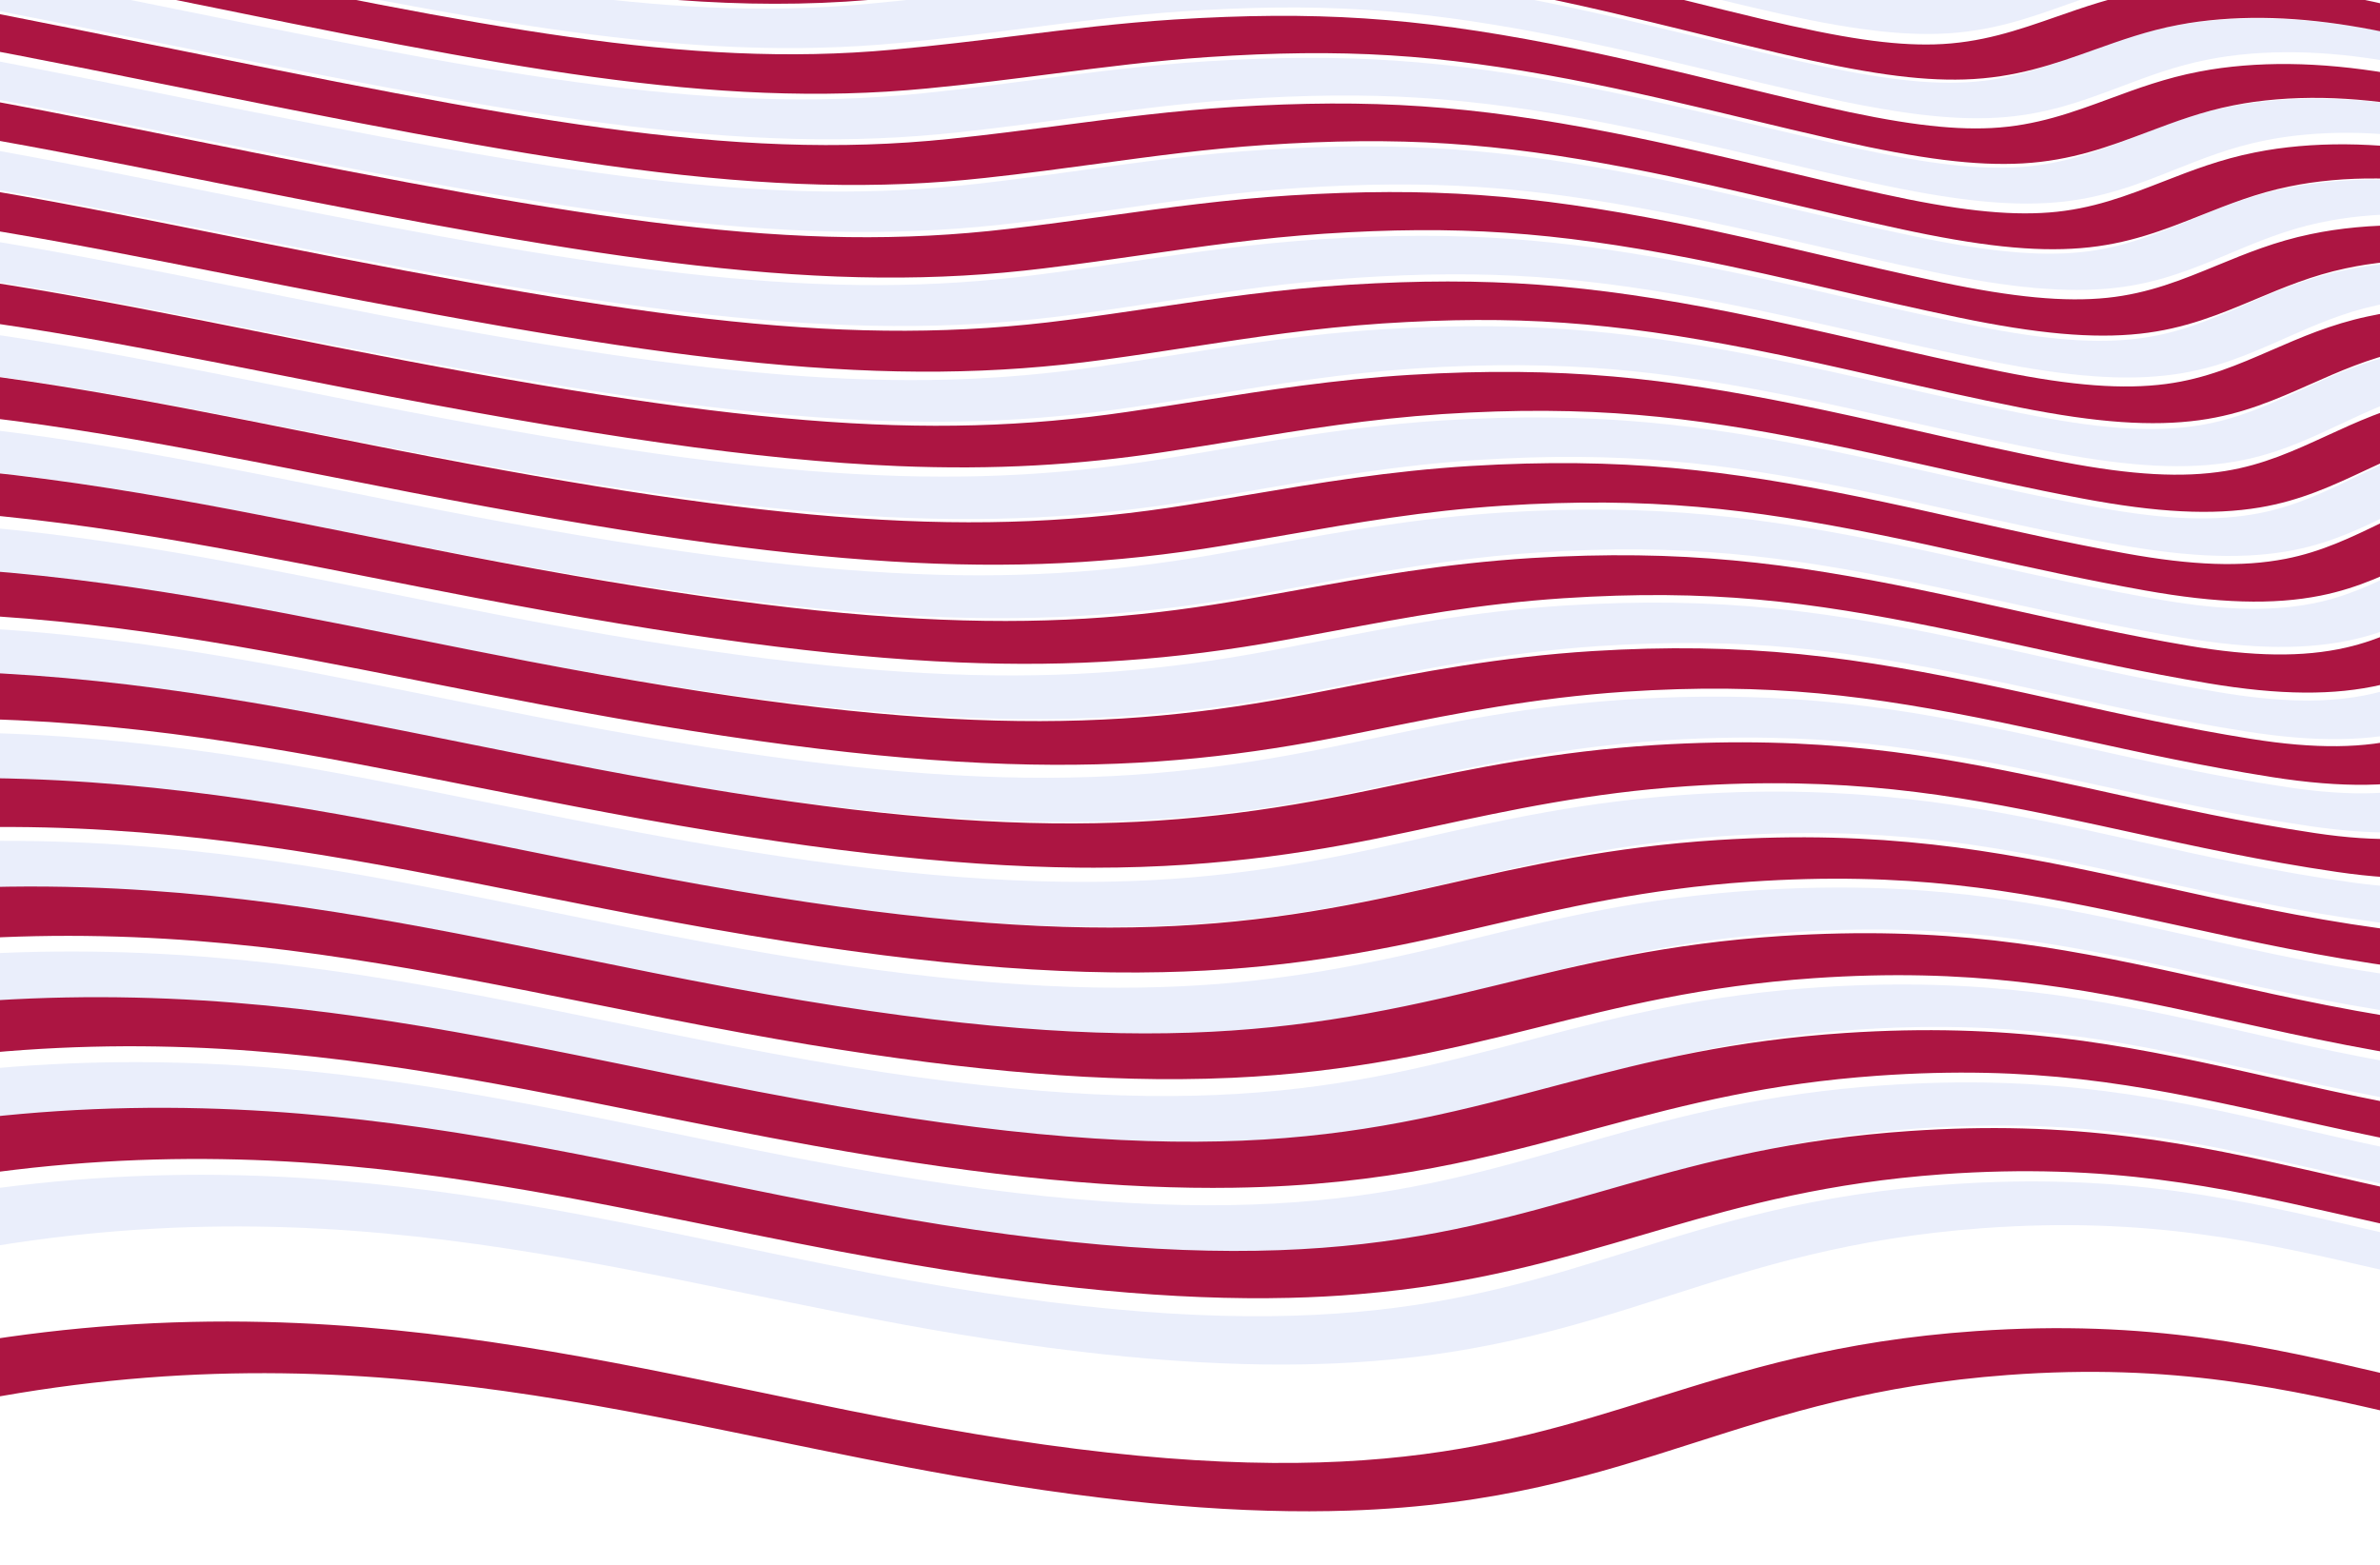 <svg width="1460" height="960" viewBox="0 0 1460 960" fill="none" xmlns="http://www.w3.org/2000/svg">
<mask id="mask0_3063_10752" style="mask-type:alpha" maskUnits="userSpaceOnUse" x="-339" y="-223" width="2153" height="1175">
<path d="M-339 -223H1814V952H-339V-223Z" fill="#C4C4C4"/>
</mask>
<g mask="url(#mask0_3063_10752)">
<path d="M-951.04 -233.36C-956.941 -233.864 -962.867 -234.412 -968.838 -235.013C-1038.46 -242.005 -1113.53 -255.546 -1191.9 -275.373C-1332.59 -310.959 -1443.32 -356.412 -1480.01 -371.468L-1480.42 -371.64L-1465.16 -392.662L-1464.74 -392.49C-1197.3 -282.314 -949.279 -237.998 -768.626 -263.97C-604.248 -288.034 -497.266 -295.484 -395.273 -290.659C-295.722 -285.95 -201.782 -269.207 -75.324 -242.42C-25.756 -231.921 18.971 -221.776 61.834 -212.055C206.35 -179.275 317.444 -154.074 427.631 -160.276C464.151 -162.289 496.196 -165.676 526.835 -168.915C551.879 -171.562 575.324 -174.04 600.241 -175.733C677.905 -180.809 736.677 -180.124 828.209 -162.548C876.129 -153.319 920.109 -141.841 962.237 -130.847C972.859 -128.076 983.812 -125.213 994.639 -122.444C1039.63 -110.923 1073.15 -103.727 1102.22 -103.186C1132.75 -102.614 1156.95 -110.184 1182.25 -118.094C1198.26 -123.097 1214.66 -128.23 1233.06 -131.302C1238.01 -132.138 1242.48 -132.772 1246.7 -133.233C1282.22 -137.139 1320.95 -134.645 1365.09 -125.733C1400.79 -118.527 1440.54 -107.041 1490.09 -89.668C1533.59 -74.324 1568.1 -65.436 1598.77 -61.61C1637.55 -56.781 1660.37 -63.623 1684.23 -70.78C1701.42 -75.936 1719.03 -81.221 1743.18 -82.324C1752.81 -82.777 1763.42 -82.303 1775.6 -80.884C1807.49 -77.168 1839.02 -66.743 1869.32 -56.731C1901.02 -46.251 1930.77 -36.42 1961.09 -33.563C1961.3 -33.54 1961.53 -33.522 1961.75 -33.505C1964.24 -33.277 1966.72 -33.122 1969.15 -33.044C1991.01 -32.322 2005.55 -40.484 2020.78 -49.036C2037.29 -58.307 2055.77 -68.686 2086.45 -68.71C2155.94 -68.772 2234.17 -34.273 2263.35 -21.402C2265.06 -20.645 2266.6 -19.969 2267.95 -19.373L2273.48 -4.722C2272.07 -5.334 2270.47 -6.04 2268.68 -6.826C2241.2 -18.911 2167.58 -51.304 2102.87 -51.002C2074.84 -50.875 2058.1 -41.298 2041.72 -31.921C2025.63 -22.714 2010.25 -13.919 1985.27 -14.66C1982.51 -14.741 1979.66 -14.912 1976.8 -15.163C1976.56 -15.182 1976.32 -15.207 1976.09 -15.226C1942.78 -18.259 1909.77 -29.12 1877.61 -39.703C1847.62 -49.565 1819.12 -58.941 1790.19 -62.23C1779.15 -63.486 1769.57 -63.884 1760.92 -63.438C1738.41 -62.319 1721.53 -57.139 1705.05 -52.083C1682.53 -45.169 1658.98 -37.945 1620.9 -41.376C1618.39 -41.6 1615.81 -41.876 1613.16 -42.194C1579.99 -46.242 1542.91 -55.69 1496.41 -72.025C1421.6 -98.15 1341.23 -121.516 1266.51 -112.946C1262.62 -112.502 1258.47 -111.891 1253.83 -111.079C1236.42 -108.085 1220.52 -102.996 1205.01 -98.044C1179.78 -89.978 1153.34 -81.525 1119.6 -82.038C1087.41 -82.526 1051.48 -90.099 1003.6 -102.272C992.649 -105.057 981.61 -107.915 970.91 -110.686C927.531 -121.923 886.163 -132.634 839.68 -141.478C752.058 -158.099 695.483 -158.52 620.607 -153.307C596.257 -151.551 573.095 -148.996 548.355 -146.265C517.467 -142.859 485.159 -139.294 448.015 -137.089C413.504 -135 378.983 -135.847 343.588 -138.95C260.815 -146.208 173.693 -165.778 69.518 -189.177C26.758 -198.781 -17.86 -208.803 -67.098 -219.119C-312.457 -270.527 -427.853 -285.146 -742.2 -237.568C-804.48 -228.32 -874.636 -226.829 -951.04 -233.36Z" fill="#EAEEFB"/>
<path d="M-925.593 -169.951C-930.087 -170.307 -934.592 -170.688 -939.13 -171.096C-1008.89 -177.397 -1084.04 -190.264 -1162.43 -209.456C-1259.34 -233.176 -1357.54 -265.356 -1453.86 -305.118L-1438.22 -326.463C-1313.69 -274.866 -1000.92 -162.141 -739.1 -202.748C-423.298 -252.579 -294.864 -236.001 -39.063 -182.424C2.1 -173.805 39.825 -165.561 76.031 -157.648C235.546 -122.789 347.487 -98.329 461.773 -106.119C495.13 -108.356 524.998 -111.671 553.575 -114.853C581.115 -117.912 606.871 -120.776 634.537 -122.626C679.135 -125.497 713.825 -125.929 747.285 -124.066C783.322 -122.066 820.288 -117.232 863.585 -108.913C908.235 -100.307 949.806 -89.74 989.641 -79.611C1002.76 -76.275 1016.3 -72.834 1029.74 -69.516C1072.38 -58.984 1106.64 -52.044 1136.23 -52.158C1165.74 -52.266 1189.22 -60.033 1213.79 -68.154C1230.14 -73.565 1246.91 -79.105 1265.92 -82.424C1270.86 -83.299 1275.31 -83.964 1279.53 -84.455C1315.2 -88.648 1354.06 -86.279 1398.34 -77.34C1433.53 -70.237 1472 -59.157 1522.95 -41.488C1566.29 -26.376 1600.75 -17.655 1631.52 -13.964C1670.47 -9.286 1693.42 -16.421 1717.41 -23.871C1734.39 -29.141 1751.78 -34.548 1775.39 -35.936C1784.94 -36.511 1795.45 -36.184 1807.51 -34.933C1839.83 -31.582 1871.62 -21.199 1902.16 -11.229C1933.41 -1.028 1962.74 8.552 1992.59 11.165C1992.79 11.181 1992.99 11.197 1993.2 11.22C1995.68 11.428 1998.16 11.564 2000.56 11.622C2022.29 12.145 2036.68 3.753 2051.75 -5.043C2068.12 -14.591 2086.43 -25.282 2117.02 -25.557C2186.33 -26.173 2264.66 8.21 2293.88 21.035C2295.6 21.792 2297.14 22.468 2298.5 23.052L2304.15 37.877C2302.74 37.265 2301.13 36.559 2299.34 35.778C2271.83 23.734 2198.11 -8.549 2133.57 -7.723C2105.64 -7.364 2089.05 2.493 2072.81 12.148C2056.89 21.612 2041.68 30.65 2016.85 30.14C2014.09 30.084 2011.25 29.937 2008.41 29.706C2008.18 29.688 2007.96 29.67 2007.73 29.652C1974.93 26.877 1942.36 16.3 1910.63 5.989C1880.44 -3.822 1851.72 -13.153 1822.4 -16.11C1811.46 -17.206 1801.94 -17.485 1793.34 -16.925C1771.3 -15.532 1754.62 -10.238 1738.35 -5.063C1714.22 2.599 1688.93 10.633 1646.04 5.608C1612.81 1.715 1575.79 -7.553 1529.49 -23.635C1442.01 -53.827 1368.9 -72.534 1299.49 -64.037C1295.6 -63.562 1291.46 -62.92 1286.82 -62.077C1268.86 -58.843 1252.62 -53.357 1236.78 -48.003C1212.31 -39.735 1186.68 -31.077 1154.18 -30.833C1121.45 -30.589 1084.65 -37.898 1039.13 -49.05C1025.5 -52.389 1011.86 -55.827 998.62 -59.166C957.554 -69.525 918.418 -79.393 875.038 -87.651C785.882 -104.575 729.248 -105.111 654.841 -100C627.825 -98.074 602.395 -95.13 575.207 -91.983C546.419 -88.649 516.331 -85.158 482.449 -82.746C427.885 -78.792 369.92 -81.705 299.925 -92.091C235.172 -101.7 165.756 -116.71 84.075 -134.379C47.904 -142.199 10.213 -150.35 -30.785 -158.841C-279.924 -210.444 -404.945 -226.203 -712.383 -176.13C-775.967 -165.956 -847.602 -163.8 -925.593 -169.951Z" fill="#EAEEFB"/>
<path d="M-899.852 -106.102C-902.753 -106.314 -905.654 -106.532 -908.568 -106.763C-978.355 -112.323 -1053.46 -124.457 -1131.75 -142.941C-1263.88 -174.136 -1373.22 -215.911 -1426.89 -238.172L-1410.95 -259.863C-1314.52 -219.72 -984.345 -95.356 -709.188 -141.185C-548.09 -168.449 -434.547 -177.174 -325.758 -171.479C-220.411 -165.966 -120.09 -146.458 -2.364 -122.068C27.929 -115.791 56.364 -109.782 83.71 -103.997C262.359 -66.232 376.704 -42.056 496.32 -51.661C526.573 -54.051 554.18 -57.29 580.614 -60.387C610.656 -63.908 638.719 -67.195 669.235 -69.209C756.336 -74.736 816.392 -70.912 899.398 -54.928C940.766 -46.941 979.787 -37.26 1017.2 -27.984C1032.91 -24.086 1049.1 -20.073 1065.28 -16.223C1114.44 -4.533 1144.9 -0.092 1170.65 -0.784C1199.13 -1.556 1221.89 -9.511 1245.71 -17.828C1262.41 -23.661 1279.53 -29.642 1299.18 -33.223C1304.08 -34.13 1308.52 -34.825 1312.75 -35.358C1348.58 -39.843 1387.57 -37.592 1431.99 -28.611C1475.39 -19.835 1519.26 -5.619 1556.2 7.042C1599.37 21.933 1633.81 30.485 1664.65 34.04C1703.79 38.554 1726.87 31.137 1750.99 23.386C1767.74 18.002 1784.9 12.483 1807.97 10.818C1819.01 10.001 1830.71 10.688 1839.65 11.373C1840.27 11.422 1840.9 11.472 1841.52 11.528C1873.7 14.303 1905.56 24.669 1936.18 34.629C1966.75 44.58 1995.46 53.919 2024.47 56.268C2024.66 56.283 2024.85 56.298 2025.03 56.312C2027.48 56.507 2029.95 56.618 2032.34 56.658C2053.94 56.985 2068.17 48.359 2083.08 39.329C2099.3 29.5 2117.45 18.504 2147.93 17.982C2217.06 16.801 2295.51 51.077 2324.77 63.864C2326.49 64.615 2328.03 65.291 2329.39 65.875L2335.17 80.885C2333.75 80.278 2332.15 79.572 2330.35 78.791C2302.8 66.784 2228.97 34.598 2164.61 35.958C2136.78 36.539 2120.34 46.683 2104.25 56.62C2088.51 66.337 2073.46 75.627 2048.79 75.339C2046.04 75.307 2043.2 75.184 2040.36 74.971C2040.16 74.955 2039.95 74.939 2039.75 74.923C2007.74 72.426 1975.82 62.091 1944.71 52.02C1913.96 42.067 1884.72 32.602 1855.11 30.416C1846.85 29.809 1836.05 29.2 1826.12 29.984C1804.57 31.637 1788.09 37.054 1772.02 42.334C1749.41 49.765 1725.78 57.53 1687.75 54.61C1685 54.398 1682.19 54.133 1679.29 53.807C1646 50.063 1609.04 40.98 1562.92 25.15C1471.95 -5.883 1401.21 -23.653 1332.81 -14.763C1328.91 -14.254 1324.77 -13.581 1320.16 -12.706C1301.62 -9.224 1285.05 -3.308 1268.88 2.459C1244.1 11.302 1220.39 19.766 1189.12 20.732C1160.65 21.619 1127.67 16.96 1075.04 4.561C1058.61 0.691 1042.27 -3.329 1026.41 -7.226C987.804 -16.717 951.026 -25.762 910.782 -33.443C830.151 -48.78 774.45 -52.12 689.444 -46.361C659.676 -44.27 631.98 -40.894 602.34 -37.274C575.737 -34.028 547.941 -30.642 517.255 -28.075C478.531 -24.797 439.778 -25.033 399.489 -28.036C310.213 -34.684 213.839 -54.837 91.994 -80.312C64.636 -86.031 36.181 -91.982 5.938 -98.177C-233.619 -147.245 -366.411 -169.419 -682.208 -114.318C-747.093 -103.203 -820.24 -100.353 -899.852 -106.102Z" fill="#EAEEFB"/>
<path d="M-873.75 -42.909C-875.009 -42.992 -876.26 -43.08 -877.525 -43.163C-947.346 -47.997 -1022.42 -59.407 -1100.6 -77.198C-1236.89 -108.213 -1346.24 -149.865 -1399.53 -172.059L-1383.31 -194.113C-1287.63 -154.106 -959.257 -30.455 -678.818 -80.305C-520.076 -108.953 -401.367 -118.455 -290.315 -112.322C-187.378 -106.632 -93.63 -88.526 34.894 -62.143C50.973 -58.841 66.565 -55.626 81.712 -52.501C278.988 -11.803 404.833 14.161 531.414 2.468C558.623 -0.009 583.888 -3.13 608.102 -6.118C640.637 -10.134 671.013 -13.889 704.474 -16.054C790.936 -21.445 851.311 -17.431 935.801 -1.076C973.879 6.32 1010.23 15.138 1045.11 23.597C1063.47 28.052 1082.38 32.64 1101.42 36.998C1148.75 47.825 1179.87 51.845 1205.67 50.527C1233.11 49.128 1255.15 41.002 1278.21 32.507C1295.24 26.223 1312.7 19.792 1332.99 15.936C1337.88 14.995 1342.32 14.265 1346.54 13.711C1382.52 8.952 1421.65 11.095 1466.2 20.134C1508.03 28.619 1550.57 42.262 1590.05 55.643C1633.07 70.325 1667.48 78.723 1698.4 82.156C1737.74 86.526 1760.94 78.819 1785.19 70.768C1801.71 65.286 1818.63 59.668 1841.16 57.732C1852.12 56.77 1863.7 57.297 1872.53 57.864C1905.75 59.992 1938.47 70.52 1969.89 80.638C2000.06 90.347 2028.38 99.458 2056.96 101.595C2057.13 101.609 2057.29 101.622 2057.47 101.63C2059.92 101.807 2062.36 101.906 2064.74 101.922C2086.2 102.063 2100.28 93.212 2115.02 83.943C2131.09 73.842 2149.06 62.53 2179.45 61.776C2248.39 60.059 2326.97 94.26 2356.27 107.015C2358 107.767 2359.54 108.439 2360.9 109.023L2366.81 124.211C2365.39 123.604 2363.78 122.903 2361.98 122.121C2334.38 110.14 2260.44 78.038 2196.24 79.894C2168.51 80.697 2152.23 91.12 2136.3 101.329C2120.73 111.302 2105.86 120.825 2081.34 120.758C2078.59 120.75 2075.76 120.651 2072.93 120.454C2072.75 120.44 2072.56 120.431 2072.37 120.416C2040.81 118.155 2009.29 108.06 1978.59 98.235C1947.66 88.331 1918.22 78.909 1888.27 77.09C1876.1 76.352 1867.22 76.336 1859.5 77.045C1838.43 78.947 1822.18 84.468 1806.31 89.851C1783.65 97.542 1759.97 105.571 1721.96 102.904C1719.1 102.706 1716.17 102.441 1713.14 102.115C1679.79 98.513 1642.88 89.601 1596.94 74C1518.55 47.548 1441.05 24.27 1366.68 34.482C1362.78 35.019 1358.66 35.72 1354.06 36.63C1334.92 40.372 1318.03 46.728 1301.55 52.93C1277.59 61.944 1254.68 70.572 1224.64 72.234C1196.13 73.812 1162.38 69.617 1111.54 58.1C1092.17 53.709 1073.07 49.118 1054.52 44.655C1018.49 35.996 984.197 27.745 947.105 20.633C866.006 5.121 807.911 1.482 724.589 7.027C691.969 9.277 662.016 13.12 629.931 17.238C605.578 20.366 580.167 23.626 552.604 26.262C420.788 39.03 292.062 12.782 90.098 -28.399C74.933 -31.489 59.317 -34.676 43.214 -37.943C-211.226 -89.567 -340.547 -110.99 -651.577 -53.191C-717.782 -41.105 -792.485 -37.547 -873.75 -42.909Z" fill="#EAEEFB"/>
<path d="M-847.383 21.232C-916.873 17.093 -991.465 6.446 -1069.04 -10.539C-1214.34 -42.342 -1328.99 -87.118 -1371.76 -105.004L-1355.31 -127.457C-1287.57 -99.026 -941.174 36.854 -648.073 -18.654C-489.434 -49.127 -369.124 -59.165 -254.478 -52.511C-147.418 -46.291 -49.091 -26.295 72.575 -1.543C299.405 44.597 431.118 71.392 566.854 57.154C591.07 54.648 613.928 51.659 635.842 48.799C670.869 44.221 703.536 39.954 740.057 37.624C825.846 32.355 886.548 36.553 972.569 53.319C1007.36 60.122 1040.95 68.106 1073.18 75.764C1094.25 80.771 1115.92 85.923 1137.93 90.759C1184.11 100.906 1214.89 104.338 1241.02 102.341C1267.42 100.324 1288.72 92.034 1311 83.365C1328.37 76.603 1346.16 69.683 1367.11 65.54C1372 64.566 1376.42 63.806 1380.63 63.217C1416.76 58.162 1456.05 60.199 1500.73 69.303C1538.74 77.046 1577.69 89.095 1624.21 104.691C1667.08 119.163 1701.45 127.409 1732.45 130.708C1772 134.923 1795.33 126.917 1819.71 118.549C1835.98 112.965 1852.67 107.244 1874.65 105.047C1884 104.093 1894.21 104.004 1905.86 104.76C1939.44 106.947 1971.95 117.193 2003.16 127.035C2033.11 136.485 2061.22 145.355 2089.71 147.301C2089.87 147.314 2090.03 147.321 2090.19 147.334C2092.63 147.494 2095.06 147.575 2097.42 147.565C2118.74 147.514 2132.65 138.432 2147.23 128.921C2163.14 118.529 2180.95 106.91 2211.22 105.909C2279.97 103.639 2358.69 137.772 2388.04 150.5C2389.76 151.247 2391.32 151.92 2392.67 152.505L2398.71 167.885C2397.3 167.277 2395.68 166.581 2393.88 165.804C2366.25 153.846 2292.17 121.809 2228.16 124.183C2200.53 125.209 2184.41 135.922 2168.64 146.415C2153.25 156.644 2138.55 166.423 2114.19 166.573C2111.46 166.589 2108.64 166.506 2105.8 166.333C2074.24 164.38 2042.76 154.488 2012.13 144.879C1981.91 135.395 1953.14 126.37 1923.3 124.267C1922.73 124.228 1922.17 124.188 1921.61 124.155C1910.97 123.499 1901.68 123.62 1893.21 124.518C1872.63 126.671 1856.59 132.293 1840.95 137.778C1816.47 146.36 1790.8 155.359 1747.33 150.859C1713.93 147.397 1677.08 138.662 1631.31 123.289C1549.01 95.82 1473.96 73.569 1400.91 84.157C1397.02 84.724 1392.9 85.453 1388.3 86.397C1368.56 90.414 1351.35 97.243 1334.56 103.907C1311.45 113.093 1289.34 121.872 1260.53 124.202C1231.67 126.54 1198.21 122.964 1148.44 112.15C1126 107.273 1104.09 102.114 1082.8 97.095C1049.47 89.246 1017.76 81.774 983.81 75.22C901.172 59.311 842.751 55.483 760.101 60.913C724.527 63.332 692.333 67.697 657.812 72.382C635.782 75.371 612.814 78.483 588.316 81.135C523.119 88.277 456.377 86.666 371.757 75.616C289.494 64.871 193.996 45.681 80.922 22.951C-162.836 -26.045 -302.576 -54.13 -620.555 8.694C-687.788 21.793 -763.631 26.139 -846.095 21.312C-846.524 21.283 -846.954 21.261 -847.383 21.232Z" fill="#EAEEFB"/>
<path d="M-820.921 86.388C-1066.24 73.388 -1289.48 -14.247 -1343.58 -36.944L-1326.91 -59.831C-1259.59 -31.476 -914.836 103.814 -616.94 43.817C-460.72 11.941 -340.714 1.189 -224.544 7.628C-118.698 13.472 -22.325 32.934 96.974 57L110.675 59.76C348.943 107.781 471.775 127.84 602.644 112.409C623.925 109.929 644.303 107.098 663.872 104.389C701.369 99.188 736.304 94.34 775.992 91.842C861.077 86.668 922.126 91.059 1009.72 108.273C1041.25 114.49 1071.99 121.661 1101.52 128.553C1125.28 134.098 1149.72 139.801 1174.8 145.08C1219.29 154.436 1250.67 157.367 1276.72 154.676C1302.08 152.055 1322.62 143.613 1344.11 134.772C1361.8 127.498 1379.92 120.054 1401.55 115.606C1406.4 114.6 1410.81 113.806 1415.04 113.183C1492.07 101.812 1568.32 124.222 1658.68 154.199C1701.41 168.465 1735.74 176.554 1766.81 179.718C1806.55 183.772 1830.03 175.447 1854.54 166.753C1870.57 161.069 1886.99 155.242 1908.43 152.786C1917.72 151.705 1927.83 151.468 1939.33 152.055C1973.31 153.804 2006.03 164.01 2037.44 173.81C2066.98 183.024 2094.7 191.675 2122.75 193.413C2122.89 193.425 2123.04 193.431 2123.18 193.443C2125.6 193.584 2128.02 193.647 2130.37 193.62C2151.55 193.369 2165.31 184.052 2179.71 174.288C2195.47 163.608 2213.09 151.657 2243.26 150.408C2311.83 147.576 2390.66 181.642 2420.06 194.354C2421.78 195.102 2423.34 195.77 2424.7 196.351L2430.88 211.928C2429.46 211.325 2427.83 210.627 2426.03 209.848C2398.35 197.915 2324.16 165.936 2260.33 168.843C2232.8 170.095 2216.85 181.109 2201.23 191.89C2186.03 202.385 2171.5 212.417 2147.3 212.798C2144.57 212.842 2141.75 212.783 2138.93 212.621C2138.77 212.614 2138.61 212.601 2138.45 212.595C2107.5 210.778 2076.64 201.204 2046.58 191.875C2015.61 182.262 1986.17 173.128 1955.36 171.648C1944.84 171.147 1935.63 171.396 1927.19 172.42C1907.1 174.822 1891.3 180.548 1875.88 186.137C1853.13 194.382 1829.35 203.002 1791.35 200.827C1788.26 200.649 1785.09 200.404 1781.81 200.078C1748.36 196.769 1711.56 188.204 1665.97 173.055C1579.77 144.602 1507.16 123.349 1435.42 134.31C1431.52 134.904 1427.4 135.668 1422.83 136.644C1402.46 140.952 1384.96 148.289 1367.88 155.455C1345.6 164.8 1324.31 173.73 1296.72 176.713C1267.97 179.818 1233.78 176.792 1185.68 166.788C1160.07 161.461 1135.34 155.746 1111.28 150.183C1080.73 143.118 1051.68 136.403 1020.87 130.407C936.648 114.063 877.893 110.045 795.948 115.382C757.32 117.984 722.907 122.928 685.98 128.242C666.331 131.065 645.865 134.009 624.374 136.617C558.829 144.667 493.031 144.197 410.936 134.812C333.204 125.925 245.915 109.851 119.045 84.594L105.293 81.853C-129.093 35.142 -276.276 5.812 -589.162 71.426C-664.211 86.973 -743.19 90.512 -820.921 86.388Z" fill="#EAEEFB"/>
<path d="M-793.829 152.486C-860.344 149.405 -931.208 140.444 -1004.62 125.689C-1160.83 94.296 -1281.51 46.23 -1314.97 32.157L-1298.12 8.809C-1231.16 37.086 -887.846 171.807 -585.415 107.122C-267.268 38.263 -109.313 69.954 120.427 116.039C129.898 117.938 139.493 119.865 149.221 121.804C383.222 168.525 506.82 185.618 638.805 168.259C657.209 165.866 675.069 163.224 692.225 160.693C732.151 154.79 769.317 149.303 812.288 146.617C896.663 141.522 958.053 146.11 1047.27 163.8C1075.58 169.43 1103.42 175.823 1130.18 181.972C1156.64 188.048 1183.84 194.299 1212.08 199.965C1255.51 208.69 1286.54 210.999 1312.79 207.537C1337.11 204.334 1356.88 195.741 1377.59 186.742C1395.59 178.922 1414.01 170.913 1436.34 166.142C1441.16 165.099 1445.57 164.269 1449.79 163.612C1486.74 157.859 1525.17 159.619 1570.77 168.99C1609.33 176.921 1647.71 189.137 1693.51 204.161C1736.09 218.223 1770.38 226.15 1801.52 229.18C1841.51 233.075 1865.1 224.419 1889.75 215.372C1905.52 209.585 1921.68 203.655 1942.56 200.944C1951.8 199.729 1961.81 199.344 1973.15 199.766C2007.53 201.051 2040.44 211.212 2072.05 220.965C2101.17 229.955 2128.51 238.389 2156.12 239.914C2156.25 239.918 2156.38 239.929 2156.52 239.934C2158.93 240.064 2161.33 240.103 2163.66 240.05C2184.7 239.604 2198.29 230.037 2212.52 220.016C2228.12 209.031 2245.57 196.75 2275.63 195.245C2343.99 191.833 2422.94 225.847 2452.39 238.532C2454.13 239.276 2455.68 239.946 2457.05 240.528L2463.36 256.312C2461.93 255.707 2460.31 255.015 2458.51 254.234C2430.78 242.323 2356.48 210.407 2292.83 213.848C2265.41 215.332 2249.63 226.651 2234.18 237.737C2219.16 248.51 2204.81 258.798 2180.76 259.411C2178.05 259.48 2175.24 259.444 2172.41 259.304C2141.75 257.798 2111.16 248.398 2081.36 239.251C2050.23 229.7 2020.62 220.615 1989.48 219.558C1979.09 219.207 1969.95 219.592 1961.55 220.747C1941.96 223.388 1926.39 229.222 1911.21 234.913C1886.49 244.176 1860.55 253.896 1816.66 249.755C1783.16 246.594 1746.43 238.21 1701.01 223.289C1621.97 197.492 1546.1 172.732 1470.32 184.934C1466.4 185.562 1462.29 186.362 1457.75 187.367C1436.74 191.986 1418.95 199.872 1401.58 207.568C1380.15 217.064 1359.68 226.137 1333.32 229.747C1304.35 233.711 1270.48 231.357 1223.35 222.006C1194.48 216.277 1166.93 210.009 1140.11 203.91C1112.4 197.605 1086.06 191.617 1058.35 186.176C972.528 169.365 913.433 165.151 832.212 170.413C790.421 173.206 753.833 178.801 714.542 184.809C697.327 187.444 679.409 190.185 660.846 192.692C594.835 201.707 529.986 202.401 450.582 194.669C379.238 187.726 294.919 174.043 157.672 146.976C147.893 145.046 138.254 143.138 128.74 141.254C-103.24 95.294 -248.829 66.45 -557.306 135.005C-624.525 149.769 -700.078 155.908 -781.963 152.957C-785.921 152.828 -789.869 152.67 -793.829 152.486Z" fill="#EAEEFB"/>
<path d="M-766.616 219.664C-831.547 217.111 -900.473 208.969 -971.731 195.316C-1130.9 164.814 -1252.32 116.501 -1285.92 102.333L-1268.91 78.497C-1237.69 91.715 -1124.73 136.829 -975.139 165.888C-814.73 197.047 -672.799 198.352 -553.473 171.296C-474.005 153.079 -403.689 141.185 -337.923 134.674C-278.158 128.753 -221.607 127.262 -164.864 130.002C-59.522 135.074 36.945 154.375 146.28 176.24C159.919 178.97 173.989 181.777 188.222 184.598C435.107 233.424 552.331 242.635 675.346 224.706C690.916 222.46 706.21 220.047 720.91 217.724C761.377 211.339 802.583 204.839 848.952 201.952C943.532 196.25 1007.39 204.314 1085.2 219.9C1110.34 224.949 1135.26 230.596 1159.22 236.026C1188.35 242.629 1218.27 249.405 1249.73 255.418C1292.16 263.527 1322.81 265.192 1349.21 260.917C1372.47 257.151 1391.49 248.417 1411.39 239.266C1429.68 230.859 1448.41 222.258 1471.45 217.128C1476.23 216.052 1480.63 215.192 1484.87 214.495C1564.7 201.398 1643.97 227.112 1726.53 253.892L1728.65 254.58C1771.09 268.433 1805.35 276.198 1836.55 279.087C1876.76 282.816 1900.49 273.804 1925.28 264.401C1940.78 258.513 1956.67 252.483 1976.99 249.521C1986.18 248.166 1996.09 247.63 2007.26 247.881C2041.98 248.666 2075.11 258.779 2106.9 268.487C2135.61 277.254 2162.57 285.478 2189.76 286.794C2189.88 286.798 2190 286.807 2190.12 286.811C2192.51 286.922 2194.9 286.943 2197.22 286.873C2218.12 286.224 2231.54 276.403 2245.6 266.121C2261.03 254.829 2278.3 242.2 2308.24 240.438C2376.4 236.43 2455.48 270.391 2484.97 283.05C2486.71 283.796 2488.26 284.461 2489.63 285.044L2496.08 301.041C2494.65 300.441 2493.03 299.746 2491.22 298.97C2463.46 287.08 2389.03 255.216 2325.58 259.217C2298.27 260.941 2282.66 272.576 2267.37 283.971C2252.53 295.023 2238.37 305.585 2214.48 306.425C2211.78 306.518 2208.98 306.506 2206.16 306.39C2206.03 306.385 2205.9 306.38 2205.77 306.37C2175.7 305.018 2145.66 295.9 2116.4 287.022C2085.11 277.525 2055.33 268.496 2023.87 267.894C2013.63 267.701 2004.57 268.221 1996.19 269.503C1977.1 272.385 1961.78 278.324 1946.85 284.113C1922 293.74 1895.93 303.853 1851.81 299.895C1818.29 296.895 1781.62 288.69 1736.37 273.99L1734.28 273.318C1651.96 246.756 1579.73 223.456 1505.52 236.028C1501.58 236.695 1497.48 237.525 1492.98 238.564C1471.32 243.511 1453.26 251.974 1435.62 260.247C1415.05 269.881 1395.41 279.089 1370.26 283.298C1341.13 288.172 1307.59 286.511 1261.4 277.798C1229.19 271.723 1198.84 264.918 1169.28 258.286C1144.44 252.718 1120.85 247.421 1096.21 242.533C1021.31 227.711 959.838 220.133 868.83 226.019C823.759 229.019 785.046 235.336 743.426 242.122C728.684 244.526 713.354 247.027 697.677 249.366C645.569 257.232 594.388 260.365 534.811 257.912C449.288 254.391 346.422 239.362 196.715 210.13C182.375 207.331 168.239 204.542 154.527 201.83C-67.765 157.937 -220.381 127.803 -525.07 199.462C-592.272 215.103 -667.668 222.177 -749.249 220.205C-755.033 220.075 -760.812 219.892 -766.616 219.664Z" fill="#EAEEFB"/>
<path d="M-739.101 287.92C-802.391 285.884 -869.328 278.552 -938.396 265.984C-1100.3 236.516 -1222.62 187.899 -1256.44 173.609L-1239.29 149.254C-1207.94 162.554 -1094.36 207.856 -942.37 235.939C-782.589 265.455 -640.785 265.072 -521.133 236.345C-373.578 200.575 -251.304 187.056 -133.593 192.362C-132.845 192.393 -132.091 192.431 -131.337 192.463C-26.868 197.379 67.398 216.209 174.201 237.543C191.572 241.013 209.465 244.586 227.657 248.148C463.309 294.301 584.658 302.229 712.239 281.745C725.033 279.71 737.723 277.569 749.932 275.503C792.633 268.294 836.06 260.958 885.972 257.857C979.756 252.192 1044.3 260.536 1123.52 276.597C1145.57 281.075 1167.55 286.007 1188.71 290.745C1220.45 297.86 1253.04 305.16 1287.75 311.45C1329.21 318.956 1359.47 319.975 1385.97 314.835C1408.2 310.523 1426.42 301.66 1445.53 292.373C1464.1 283.339 1483.1 274.098 1506.88 268.595C1511.65 267.483 1516.03 266.586 1520.27 265.853C1598.64 252.319 1675.31 276.951 1755.2 302.61C1758.16 303.561 1761.14 304.514 1764.12 305.474C1806.18 319.046 1840.41 326.638 1871.9 329.458C1912.25 332.935 1936.14 323.583 1961.08 313.822C1976.33 307.852 1991.96 301.738 2011.72 298.523C2020.87 297.021 2030.67 296.329 2041.66 296.419C2076.75 296.698 2110.06 306.749 2142.02 316.399C2170.34 324.944 2196.92 332.97 2223.69 334.076C2223.79 334.079 2223.89 334.087 2224 334.09C2226.38 334.183 2228.75 334.185 2231.05 334.09C2251.8 333.231 2265.06 323.154 2278.94 312.602C2294.2 300.991 2311.28 288.012 2341.11 285.983C2409.05 281.369 2488.26 315.274 2517.8 327.911C2519.53 328.653 2521.09 329.32 2522.46 329.898L2529.05 346.11C2527.62 345.509 2526 344.813 2524.19 344.041C2496.37 332.169 2421.84 300.36 2358.59 304.931C2331.39 306.898 2315.95 318.857 2300.83 330.571C2286.19 341.913 2272.19 352.746 2248.48 353.833C2245.78 353.955 2242.99 353.967 2240.17 353.868C2240.06 353.865 2239.95 353.861 2239.83 353.857C2210.19 352.739 2180.54 343.843 2151.67 335.179C2120.23 325.749 2090.34 316.784 2058.54 316.648C2048.44 316.608 2039.47 317.277 2031.1 318.698C2012.51 321.822 1997.43 327.843 1982.73 333.725C1959.75 342.904 1935.72 352.504 1897.57 351.131C1894.25 351.015 1890.82 350.811 1887.27 350.512C1853.44 347.591 1816.84 339.566 1772.02 325.186C1769.06 324.241 1766.07 323.287 1763.1 322.34C1683.55 296.928 1613.79 274.65 1541.01 287.616C1537.08 288.32 1532.98 289.18 1528.49 290.255C1506.16 295.557 1487.85 304.642 1469.95 313.514C1450.25 323.284 1431.44 332.613 1407.49 337.394C1378.66 343.152 1344.46 342.172 1299.78 334.195C1264.18 327.837 1231.09 320.502 1198.85 313.345C1176.89 308.475 1156.05 303.849 1134.41 299.507C1058.1 284.231 995.962 276.375 905.772 282.222C857.3 285.447 816.518 292.56 772.639 300.204C760.403 302.334 747.693 304.552 734.836 306.667C667.49 317.838 604.585 320.944 531.048 316.449C454.864 311.796 364.335 298.855 236.175 274.08C217.82 270.529 199.818 266.983 182.339 263.535C-30.936 221.475 -191.014 189.903 -492.468 264.827C-559.661 281.368 -634.889 289.409 -716.153 288.438C-723.752 288.338 -731.402 288.167 -739.101 287.92Z" fill="#EAEEFB"/>
<path d="M-711.283 357.284C-772.872 355.75 -837.769 349.219 -904.595 337.719C-1069.02 309.412 -1192.42 260.453 -1226.51 246.023L-1209.24 221.124C-1168.67 238.355 -810.21 383.982 -488.377 302.289C-179.547 223.23 -6.623 257.8 203.96 299.896C224.613 304.025 245.885 308.278 267.544 312.478C522.784 361.97 634.227 359.686 749.505 339.394C759.572 337.637 769.646 335.814 779.345 334.056C824.204 325.93 869.782 317.676 923.354 314.336C1016.36 308.682 1081.6 317.331 1162.24 333.883C1181.27 337.798 1200.36 342.046 1218.74 346.131C1253.01 353.75 1288.17 361.571 1326.15 368.063C1366.14 374.897 1396.92 375.251 1423.1 369.282C1444.27 364.455 1461.72 355.467 1480.01 346.053C1498.84 336.35 1518.11 326.429 1542.63 320.529C1547.11 319.441 1551.6 318.481 1555.97 317.68C1633.45 303.811 1707.93 327.537 1785.57 352.263C1790.33 353.778 1795.1 355.3 1799.9 356.819C1842.42 370.366 1875.6 377.574 1907.55 380.273C1948.16 383.573 1972.19 373.834 1997.27 363.669C2012.23 357.606 2027.57 351.393 2046.75 347.938C2055.87 346.284 2065.56 345.44 2076.37 345.356C2111.79 345.083 2145.27 355.078 2177.41 364.67C2205.33 373.005 2231.54 380.828 2257.89 381.723C2257.99 381.725 2258.07 381.732 2258.16 381.734C2260.53 381.809 2262.89 381.787 2265.17 381.672C2285.79 380.602 2298.87 370.266 2312.57 359.435C2327.67 347.503 2344.56 334.157 2374.27 331.855C2441.99 326.617 2521.33 360.465 2550.91 373.086C2552.65 373.83 2554.2 374.492 2555.58 375.072L2562.31 391.509C2560.88 390.906 2559.25 390.213 2557.44 389.446C2529.59 377.598 2454.94 345.834 2391.89 350.999C2364.8 353.216 2349.54 365.51 2334.59 377.545C2320.14 389.18 2306.33 400.298 2282.78 401.622C2280.1 401.775 2277.32 401.81 2274.5 401.728C2274.4 401.726 2274.3 401.724 2274.2 401.722C2245 400.832 2215.73 392.15 2187.24 383.702C2155.67 374.338 2125.64 365.429 2093.54 365.801C2083.61 365.916 2074.72 366.73 2066.37 368.296C2048.3 371.649 2033.49 377.773 2019.05 383.745C1993.93 394.132 1967.58 405.034 1923.06 401.567C1889.24 398.824 1852.7 390.986 1808.02 376.828C1803.22 375.316 1798.41 373.791 1793.63 372.28C1716.4 347.824 1648.73 326.395 1576.84 339.662C1572.79 340.434 1568.58 341.357 1564.35 342.406C1541.35 348.086 1522.79 357.824 1504.65 367.348C1485.83 377.233 1467.84 386.673 1445.1 391.994C1416.23 398.756 1382.41 398.526 1338.57 391.155C1299.53 384.593 1263.79 376.724 1228.94 369.056C1209.84 364.857 1191.73 360.872 1173.02 357.062C1093.43 340.918 1032.94 333.13 943.105 338.986C891.115 342.457 848.341 350.447 802.281 359.043C792.569 360.854 782.491 362.738 772.389 364.559C704.138 376.953 642.221 381.29 571.912 378.355C494.635 375.128 401.014 362.69 276.109 338.793C254.216 334.603 232.794 330.374 211.99 326.27C-0.949 284.245 -160.729 252.714 -459.426 331.069C-526.6 348.542 -601.662 357.58 -682.598 357.633C-692.062 357.642 -701.635 357.527 -711.283 357.284Z" fill="#EAEEFB"/>
<path d="M-683.142 427.786C-742.959 426.752 -805.777 421.004 -870.315 410.552C-1037.1 383.543 -1161.71 334.189 -1196.12 319.613L-1178.74 294.14C-1148.69 306.92 -941.776 391.073 -699.399 396.183C-618.769 397.885 -535.457 390.677 -455.18 369.162C-310.456 330.084 -188.368 314.761 -68.388 319.477C37.441 323.614 134.585 343.087 235.384 363.29C258.95 368.014 283.205 372.876 307.916 377.617C554.595 424.96 667.237 420.719 787.169 397.671C794.56 396.262 801.875 394.834 809.168 393.416C856.101 384.284 903.755 375.005 961.138 371.402C1006.91 368.596 1047.18 369.213 1088.08 373.285C1129.45 377.402 1168.68 384.974 1201.4 391.784C1217.52 395.148 1233.76 398.747 1249.42 402.211C1286.11 410.335 1323.71 418.663 1365 425.278C1404.27 431.574 1434.63 431.224 1460.61 424.281C1480.88 418.978 1497.58 409.848 1515.08 400.274C1534.09 389.875 1553.54 379.245 1578.75 372.941C1583.21 371.821 1587.69 370.824 1592.06 369.975C1668.38 355.597 1740.81 378.51 1816.33 402.409C1822.78 404.451 1829.45 406.56 1836.06 408.628C1878.46 421.965 1911.6 429.004 1943.57 431.537C1984.44 434.648 2008.61 424.509 2033.84 413.925C2048.5 407.772 2063.54 401.463 2082.15 397.774C2091.1 395.985 2100.96 394.952 2111.43 394.703C2147.18 393.851 2180.83 403.784 2213.12 413.312C2240.65 421.436 2266.5 429.063 2292.44 429.752C2292.52 429.753 2292.59 429.759 2292.67 429.759C2295.03 429.816 2297.37 429.775 2299.63 429.636C2320.1 428.352 2333 417.741 2346.52 406.635C2361.45 394.367 2378.14 380.651 2407.74 378.079C2475.24 372.202 2554.69 405.993 2584.31 418.592C2586.05 419.332 2587.62 419.996 2588.99 420.572L2595.87 437.242C2594.44 436.644 2592.81 435.95 2590.99 435.179C2563.1 423.349 2488.33 391.647 2425.5 397.409C2398.53 399.885 2383.44 412.51 2368.66 424.882C2354.41 436.818 2340.78 448.218 2317.39 449.792C2314.72 449.97 2311.94 450.035 2309.14 449.971C2309.05 449.97 2308.97 449.969 2308.88 449.968C2280.1 449.308 2251.22 440.841 2223.11 432.601C2191.41 423.311 2161.26 414.464 2128.88 415.372C2119.1 415.643 2110.3 416.607 2101.96 418.326C2084.41 421.908 2069.89 428.127 2055.72 434.193C2030.47 445.001 2003.97 456.346 1959.2 453.086C1925.39 450.527 1888.92 442.876 1844.38 428.948C1837.71 426.876 1830.99 424.763 1824.49 422.717C1749.5 399.123 1683.79 378.45 1613.04 392.189C1608.98 392.997 1604.78 393.962 1600.57 395.043C1576.95 401.103 1558.24 411.528 1539.94 421.72C1521.94 431.754 1504.75 441.335 1483.08 447.14C1454.44 454.978 1420.99 455.53 1377.77 448.717C1335.27 442.026 1296.98 433.634 1259.62 425.455C1243.35 421.89 1227.91 418.51 1212.03 415.233C1131.02 398.567 1069.89 390.491 980.825 396.353C925.172 400.094 878.395 409.469 832.338 418.699C825.041 420.159 817.723 421.629 810.335 423.081C749.655 435.088 690.595 442.396 616.274 441.014C539.409 439.584 446.088 428.854 316.507 404.329C291.484 399.592 267.036 394.757 243.277 390.058C38.419 349.533 -129.585 316.296 -425.966 398.255C-493.122 416.691 -568.007 426.755 -648.594 427.859C-659.969 428.008 -671.499 427.987 -683.142 427.786Z" fill="#EAEEFB"/>
<path d="M-654.667 499.461C-712.653 498.912 -773.334 493.927 -835.561 484.504C-899.668 474.797 -964.536 460.561 -1028.23 442.152C-1091.58 423.845 -1137.71 406.09 -1165.28 394.399L-1147.8 368.327C-1107.51 385.477 -750.985 530.118 -421.557 436.967C-277.897 396.096 -155.734 379.854 -34.535 384.252C71.706 388.113 168.172 407.52 268.292 427.665C294.465 432.934 321.377 438.343 348.76 443.543C588.495 489.065 698.05 483.143 825.225 456.551C829.983 455.565 834.706 454.569 839.42 453.586C888.339 443.333 937.949 432.938 999.295 429.049C1100.39 422.764 1168.97 435.058 1240.95 450.279C1254.28 453.104 1267.76 456.088 1280.76 458.963C1319.74 467.584 1359.68 476.419 1404.22 483.077C1442.62 488.812 1472.56 487.738 1498.49 479.81C1517.71 474.034 1533.62 464.81 1550.3 455.147C1569.54 443.991 1589.21 432.591 1615.21 425.836C1619.65 424.677 1624.12 423.637 1628.49 422.757C1703.8 407.835 1774.39 430.059 1848.02 453.244C1856.04 455.769 1864.32 458.377 1872.56 460.921C1914.85 474.048 1947.94 480.911 1979.92 483.271C2021.07 486.193 2045.39 475.627 2070.76 464.602C2085.12 458.364 2099.84 451.969 2117.86 448.049C2126.79 446.095 2136.53 444.895 2146.81 444.481C2182.87 443.022 2216.67 452.884 2249.11 462.342C2276.26 470.263 2301.75 477.697 2327.29 478.18C2327.35 478.18 2327.42 478.185 2327.48 478.184C2329.82 478.229 2332.15 478.163 2334.39 477.998C2354.72 476.495 2367.45 465.613 2380.78 454.217C2395.53 441.61 2412.04 427.515 2441.51 424.653C2508.78 418.132 2588.35 451.856 2618.02 464.434C2619.76 465.176 2621.33 465.836 2622.7 466.412L2629.73 483.313C2628.29 482.712 2626.66 482.023 2624.84 481.257C2596.91 469.45 2522.03 437.802 2459.42 444.178C2432.56 446.914 2417.66 459.891 2403.05 472.597C2388.99 484.837 2375.55 496.534 2352.35 498.361C2349.69 498.569 2346.91 498.658 2344.12 498.618C2315.66 498.224 2287.11 489.949 2259.29 481.888C2227.48 472.672 2197.22 463.901 2164.56 465.366C2155.1 465.788 2146.13 466.938 2137.92 468.782C2120.9 472.585 2106.67 478.894 2092.79 485.051C2067.42 496.306 2040.78 508.124 1995.72 505.068C1961.47 502.664 1926.14 495.43 1881.13 481.547C1872.78 478.988 1864.42 476.367 1856.31 473.835C1783.31 450.982 1719.37 430.968 1649.63 445.197C1645.55 446.046 1641.36 447.043 1637.18 448.163C1612.84 454.645 1593.93 465.816 1575.44 476.737C1558.3 486.855 1541.96 496.51 1521.48 502.812C1492.89 511.756 1459.83 513.097 1417.42 506.879C1371.48 500.148 1330.75 491.234 1291 482.537C1277.47 479.573 1264.65 476.773 1251.5 474.018C1182.09 459.51 1116.01 447.839 1018.98 454.306C959.527 458.342 910.865 468.829 862.895 479.168C858.178 480.181 853.46 481.201 848.714 482.213C795.827 493.585 735.008 504.316 654.998 504.307C651.776 504.304 648.528 504.287 645.259 504.255C567.308 503.429 475.74 492.822 357.424 470.672C329.645 465.469 302.484 460.081 276.068 454.834C70.757 414.064 -97.59 380.629 -392.023 466.374C-459.157 485.804 -533.852 496.92 -614.086 499.104C-627.443 499.472 -640.984 499.588 -654.667 499.461Z" fill="#EAEEFB"/>
<path d="M-625.836 572.338C-681.932 572.251 -740.43 568.013 -800.293 559.601C-966.599 536.22 -1088.89 489.526 -1133.94 470.417L-1116.39 443.723C-1076.22 460.832 -720.496 604.957 -387.485 505.739C-244.697 462.981 -122.325 445.745 0.097 449.872C106.843 453.457 202.857 472.876 302.54 493.038C331.05 498.8 360.354 504.727 390.083 510.313C643.97 557.995 748.067 542.297 863.674 516.087L870.13 514.63C920.915 503.151 972.372 491.516 1037.84 487.312C1138.25 480.972 1207.77 493.686 1280.93 509.42C1291.59 511.718 1302.4 514.114 1312.82 516.423C1353.96 525.55 1396.08 534.896 1443.87 541.499C1481.42 546.685 1510.93 544.87 1536.77 535.908C1554.94 529.693 1570.06 520.398 1585.91 510.647C1605.35 498.686 1625.22 486.463 1652.03 479.23C1656.45 478.033 1660.91 476.955 1665.28 476.033C1739.7 460.535 1808.64 482.163 1880.59 504.738C1890 507.692 1899.73 510.746 1909.42 513.693C1951.61 526.602 1984.66 533.295 2016.62 535.467C2058.06 538.188 2082.53 527.18 2108.05 515.689C2122.09 509.37 2136.48 502.891 2153.92 498.751C2162.82 496.63 2172.46 495.258 2182.53 494.677C2218.88 492.575 2252.83 502.363 2285.4 511.754C2312.17 519.469 2337.31 526.713 2362.45 526.995C2362.5 526.993 2362.55 526.997 2362.6 526.995C2364.94 527.015 2367.24 526.936 2369.46 526.746C2389.63 525.02 2402.2 513.855 2415.34 502.172C2429.92 489.216 2446.22 474.733 2475.57 471.585C2542.6 464.391 2622.28 498.06 2651.99 510.612C2653.73 511.349 2655.31 512.011 2656.68 512.583L2663.86 529.728C2662.42 529.132 2660.79 528.44 2658.97 527.678C2630.99 515.894 2556 484.306 2493.62 491.314C2466.88 494.317 2452.16 507.644 2437.74 520.704C2423.89 533.257 2410.63 545.254 2387.6 547.334C2384.95 547.573 2382.2 547.688 2379.39 547.67C2379.34 547.672 2379.28 547.667 2379.22 547.668C2351.26 547.471 2323.14 539.416 2295.75 531.582C2263.84 522.447 2233.47 513.759 2200.55 515.803C2191.27 516.383 2182.4 517.692 2174.19 519.702C2157.7 523.715 2143.78 530.117 2130.19 536.353C2107.01 547.006 2082.76 558.143 2044.48 557.958C2040.65 557.939 2036.68 557.805 2032.55 557.549C1998.34 555.339 1963.09 548.302 1918.2 534.653C1908.33 531.667 1898.5 528.599 1888.97 525.629C1817.75 503.42 1755.39 483.971 1686.54 498.722C1682.47 499.608 1678.28 500.648 1674.11 501.806C1649.04 508.741 1629.96 520.702 1611.28 532.405C1595.03 542.59 1579.53 552.303 1560.23 559.055C1531.74 569.153 1499.09 571.311 1457.45 565.682C1408.08 559.006 1365.05 549.567 1323.03 540.347C1312.64 538.065 1301.88 535.704 1291.34 533.463C1218.24 517.929 1153.96 506.376 1057.49 512.907C994.081 517.267 943.644 528.976 893.894 540.53L887.464 542.02C823.072 557.013 768.244 566.818 697.205 568.392C616.303 570.194 521.757 560.64 398.804 537.884C368.587 532.294 338.984 526.384 310.183 520.633C112.437 481.165 -64.836 445.779 -357.661 535.485C-424.77 555.944 -499.271 568.143 -579.131 571.432C-594.474 572.055 -610.059 572.36 -625.836 572.338Z" fill="#EAEEFB"/>
<path d="M-596.642 646.45C-650.79 646.816 -707.059 643.296 -764.533 635.859C-932.729 614.105 -1056.52 567.039 -1102.14 547.69L-1084.51 520.35C-1044.44 537.419 -689.422 681.018 -352.963 575.484C-210.877 530.751 -88.174 512.513 35.495 516.339C142.838 519.664 238.601 539.149 338.034 559.384C368.651 565.612 400.117 572.016 431.901 577.922C677.945 623.616 779.679 606.387 902.533 576.269C954.462 563.584 1007.04 550.734 1076.79 546.192C1176.77 539.756 1244.37 552.343 1321.34 569.199C1329.47 570.979 1337.72 572.825 1345.69 574.603C1388.82 584.233 1432.97 594.095 1483.94 600.542C1520.67 605.192 1549.74 602.62 1575.44 592.577C1592.57 585.951 1606.88 576.601 1621.9 566.791C1641.53 553.972 1661.57 540.877 1689.2 533.135C1693.61 531.894 1698.05 530.777 1702.41 529.811C1776.05 513.712 1843.51 534.828 1913.95 556.872C1924.62 560.215 1935.63 563.659 1946.63 566.963C1988.72 579.65 2021.72 586.159 2053.68 588.148C2095.43 590.669 2120.03 579.191 2145.7 567.213C2159.41 560.822 2173.47 554.265 2190.31 549.914C2199.33 547.582 2208.57 546.08 2218.58 545.319C2255.2 542.546 2289.29 552.257 2322 561.57C2348.4 569.086 2373.19 576.143 2397.94 576.217C2397.98 576.214 2398.01 576.217 2398.06 576.221C2400.37 576.228 2402.67 576.118 2404.87 575.902C2424.88 573.947 2437.27 562.501 2450.23 550.518C2464.62 537.206 2480.72 522.325 2509.94 518.876C2576.73 510.998 2656.53 544.602 2686.29 557.127C2688.04 557.86 2689.6 558.523 2690.98 559.097L2698.3 576.481C2696.86 575.884 2695.23 575.196 2693.4 574.432C2665.39 562.67 2590.29 531.149 2528.13 538.797C2501.52 542.07 2486.99 555.761 2472.75 569.172C2459.1 582.041 2446.04 594.344 2423.18 596.686C2420.54 596.957 2417.79 597.095 2415 597.102C2414.96 597.105 2414.91 597.101 2414.88 597.104C2387.31 597.133 2359.55 589.288 2332.53 581.645C2300.52 572.593 2270.07 563.983 2236.89 566.651C2227.67 567.394 2219.14 568.828 2210.82 571.037C2194.87 575.257 2181.26 581.735 2167.99 588.053C2142.35 600.26 2115.4 613.081 2069.77 610.481C2035.6 608.475 2000.42 601.641 1955.65 588.234C1944.41 584.879 1933.25 581.41 1922.44 578.043C1852.82 556.385 1791.89 537.432 1723.82 552.73C1719.76 553.653 1715.58 554.731 1711.42 555.933C1685.61 563.346 1666.37 576.145 1647.54 588.679C1632.17 598.909 1617.51 608.663 1599.38 615.831C1571.05 627.139 1538.81 630.131 1497.93 625.08C1445.18 618.567 1400 608.587 1355.87 598.843C1347.92 597.09 1339.69 595.271 1331.63 593.522C1257.39 577.451 1192.27 565.489 1096.44 572.094C1028.93 576.802 977.461 589.709 926.654 602.446C868.208 617.145 812.906 629.849 739.905 633.189C729.359 633.673 718.576 633.948 707.555 634.02C633.389 634.482 547.713 625.501 440.708 605.929C408.337 600.009 376.522 593.619 345.558 587.398C146.822 547.487 -31.312 511.713 -322.812 605.556C-389.898 627.075 -464.193 640.388 -543.661 644.814C-561.07 645.783 -578.739 646.327 -596.642 646.45Z" fill="#EAEEFB"/>
<path d="M-567.084 721.827C-619.217 722.619 -673.219 719.796 -728.272 713.317C-898.25 693.304 -1023.63 645.856 -1069.85 626.255L-1052.17 598.248C-1009.76 616.309 -894.373 660.14 -735.817 679.332C-580.495 698.133 -439.747 686.399 -317.997 646.238C-17.202 546.769 176.205 586.273 373.276 626.529C406.252 633.265 440.12 640.18 474.169 646.384C728.715 693.453 824.492 668.124 940.792 637.368L941.785 637.104C997.279 622.462 1047.91 610.214 1116.13 605.687C1215.62 599.14 1284.06 612.176 1362.19 629.622C1367.92 630.904 1373.64 632.191 1379.39 633.493C1424.34 643.637 1470.36 654.024 1524.42 660.217C1560.37 664.336 1588.99 660.985 1614.5 649.815C1630.58 642.819 1644.1 633.43 1658.29 623.58C1678.07 609.84 1698.26 595.818 1726.73 587.538C1731.12 586.257 1735.55 585.096 1739.91 584.093C1812.85 567.358 1878.99 588.039 1948.06 609.629C1959.86 613.315 1972.02 617.118 1984.2 620.726C2026.2 633.189 2059.15 639.513 2091.08 641.305C2133.14 643.618 2157.9 631.639 2183.72 619.153C2197.09 612.688 2210.79 606.064 2227.04 601.512C2236.15 598.954 2245.29 597.278 2254.97 596.387C2291.8 592.831 2326.06 602.485 2358.93 611.747C2384.96 619.081 2409.4 625.963 2433.73 625.831C2433.76 625.833 2433.78 625.829 2433.8 625.831C2436.11 625.82 2438.38 625.689 2440.56 625.448C2460.42 623.263 2472.63 611.527 2485.4 599.236C2499.61 585.564 2515.5 570.278 2544.59 566.527C2611.13 557.949 2691.05 591.485 2720.83 603.983C2722.59 604.718 2724.16 605.377 2725.54 605.946L2733.01 623.578C2731.58 622.985 2729.93 622.296 2728.11 621.536C2700.05 609.803 2624.85 578.348 2562.93 586.653C2536.44 590.205 2522.1 604.268 2508.05 618.044C2494.59 631.236 2481.74 643.849 2459.06 646.455C2456.43 646.756 2453.69 646.926 2450.9 646.951C2450.87 646.949 2450.85 646.952 2450.82 646.95C2423.68 647.209 2396.28 639.55 2369.62 632.088C2337.49 623.104 2306.91 614.551 2273.56 617.933C2264.62 618.801 2256.19 620.398 2247.76 622.824C2232.35 627.24 2219.07 633.797 2206.12 640.18C2180.34 652.896 2153.24 666.258 2107.3 663.901C2073.2 662.107 2038.09 655.471 1993.43 642.311C1980.94 638.639 1968.58 634.802 1956.6 631.076C1888.44 609.9 1828.8 591.372 1761.43 607.251C1757.36 608.216 1753.19 609.339 1749.05 610.574C1722.49 618.491 1703.13 632.188 1684.17 645.601C1669.67 655.852 1655.85 665.63 1638.89 673.168C1610.76 685.739 1578.95 689.594 1538.79 685.116C1482.72 678.868 1435.55 668.34 1389.46 658.057C1383.73 656.775 1378.02 655.5 1372.31 654.239C1294.42 637.039 1231.21 625.2 1135.76 631.92C1069.78 636.601 1020.39 648.881 966.215 663.532L965.229 663.796C897.989 682.024 834.52 699.224 740.583 700.638C674.27 701.639 592.611 694.78 483.033 674.827C448.356 668.605 414.069 661.697 380.681 654.969C181.1 614.738 2.222 578.682 -287.548 676.636C-354.606 699.245 -428.691 713.715 -507.755 719.303C-527.213 720.68 -547.008 721.522 -567.084 721.827Z" fill="#EAEEFB"/>
<path d="M775.115 768.185C704.946 769.881 624.61 762.312 525.953 744.635C489.802 738.212 453.904 730.905 418.946 723.789C226.306 684.59 37.484 646.163 -251.775 748.745C-318.802 772.487 -392.664 788.132 -471.313 794.919C-541.304 800.961 -615.418 800.037 -691.448 791.992C-863.11 773.84 -990.167 725.995 -1037.02 706.133L-1019.3 677.429C-840.697 753.448 -539.159 806.95 -282.527 717.996C-207.373 691.914 -137.937 674.22 -69.817 663.559C-9.733 654.155 48.408 650.396 108.094 651.92C216.761 654.702 312.39 674.42 411.718 694.901C446.216 702.015 481.64 709.317 517.035 715.712C764.489 760.76 860.854 733.149 967.98 702.457C972.461 701.171 976.963 699.886 981.486 698.597C1030.97 684.529 1084.38 670.657 1155.9 665.805C1203.7 662.58 1246.63 663.741 1291.2 669.374C1330.2 674.296 1365.26 681.971 1403.5 690.69C1407.3 691.56 1411.11 692.431 1414.93 693.308C1461.28 703.931 1508.7 714.794 1565.34 720.512C1600.95 724.202 1628.27 720.173 1653.98 707.612C1669.03 700.286 1681.75 690.884 1695.1 681.015C1715.01 666.306 1735.32 651.295 1764.64 642.432C1769.01 641.112 1773.44 639.906 1777.78 638.859C1850.09 621.46 1915.05 641.758 1982.89 662.964C1995.71 666.967 2008.92 671.095 2022.16 674.957C2050.42 683.207 2087.94 692.872 2128.87 694.92C2171.26 697.013 2196.18 684.52 2222.15 671.498C2235.16 664.977 2248.49 658.288 2264.15 653.547C2273.19 650.804 2282.22 648.952 2291.72 647.881C2328.81 643.624 2363.17 653.172 2396.13 662.332C2421.8 669.466 2445.91 676.167 2469.88 675.827C2472.15 675.783 2474.45 675.643 2476.63 675.377C2496.33 672.953 2508.35 660.926 2520.93 648.324C2534.95 634.28 2550.63 618.578 2579.58 614.523C2645.86 605.234 2725.89 638.69 2755.73 651.161C2757.48 651.892 2759.06 652.553 2760.44 653.124L2768.07 671.011C2766.63 670.417 2764.99 669.732 2763.16 668.97C2735.07 657.266 2659.76 625.878 2598.08 634.858C2571.72 638.694 2557.57 653.132 2543.72 667.276C2530.46 680.799 2517.8 693.725 2495.31 696.607C2492.69 696.946 2489.93 697.144 2487.14 697.193C2460.37 697.685 2433.33 690.225 2407 682.96C2374.81 674.081 2344.17 665.628 2310.59 669.66C2301.82 670.689 2293.48 672.454 2285.09 675.057C2270.24 679.665 2257.3 686.278 2244.69 692.729C2218.77 705.987 2191.52 719.915 2145.25 717.801C2101.57 715.781 2061.68 705.594 2031.64 696.893C2018 692.947 2004.55 688.768 1991.52 684.722C1924.67 663.956 1866.19 645.797 1799.47 662.28C1795.39 663.294 1791.22 664.455 1787.1 665.73C1759.76 674.187 1740.31 688.831 1721.25 703.179C1707.63 713.434 1694.65 723.2 1678.82 731.064C1650.87 744.993 1619.5 749.735 1580.1 745.781C1521.25 740.033 1472.51 728.99 1424.88 718.189C1421.06 717.324 1417.26 716.46 1413.46 715.609C1347.23 700.677 1277.73 685.006 1175.52 692.377C1106.41 697.386 1054.41 711.245 1006.23 725.277C1001.74 726.587 997.26 727.899 992.806 729.206C939.239 744.924 887.555 760.094 817.732 765.912C803.922 767.079 789.735 767.834 775.115 768.185Z" fill="#EAEEFB"/>
<path d="M811.461 836.705C749.041 838.801 671.858 833.382 569.379 815.331C531.937 808.734 494.58 801.053 458.183 793.577C263.862 753.628 73.401 714.478 -215.542 821.895C-282.534 846.801 -356.17 863.665 -434.384 871.677C-504.376 878.839 -578.341 878.986 -654.123 871.916C-720.017 865.764 -786.441 854.29 -851.375 837.74C-906.116 823.79 -958.863 806.364 -1003.72 787.373L-985.966 757.945C-807.671 833.765 -505.506 885.024 -246.613 790.804C-171.515 763.475 -101.858 744.878 -33.241 733.589C27.147 723.652 85.729 719.583 145.999 720.973C255.567 723.515 355.906 744.415 451.118 764.25C486.991 771.723 523.825 779.396 560.378 785.942C802.278 829.259 899.442 798.889 998.294 767.99C1054.97 750.275 1112.19 732.392 1196.05 726.575C1302.66 719.185 1374.52 735.944 1449.41 753.411C1497.5 764.626 1546.7 776.102 1606.71 781.472C1671.25 787.245 1701.22 763.64 1732.31 739.158C1752.3 723.411 1772.7 707.349 1802.9 697.879C1880.09 673.679 1947.73 694.843 2018.36 716.933C2065.42 731.657 2113.61 746.729 2166.97 749.051C2209.71 750.913 2234.79 737.877 2260.91 724.288C2280.59 714.054 2300.69 703.599 2328.77 699.848C2366.1 694.853 2400.55 704.294 2433.59 713.351C2458.92 720.291 2482.7 726.81 2506.3 726.267C2529.98 725.724 2543.05 712.096 2556.73 697.846C2570.56 683.426 2586.03 667.301 2614.84 662.928C2680.87 652.911 2761 686.281 2790.87 698.723C2792.63 699.456 2794.21 700.113 2795.59 700.679L2803.37 718.822C2801.93 718.232 2800.28 717.551 2798.45 716.787C2770.33 705.107 2694.91 673.799 2633.48 683.469C2607.25 687.599 2593.3 702.419 2579.64 716.94C2565.13 732.362 2551.24 747.121 2523.72 747.873C2497.33 748.595 2470.62 741.333 2444.64 734.268C2412.4 725.501 2381.71 717.156 2347.91 721.86C2321.74 725.5 2302.46 735.73 2283.57 745.739C2260.16 758.152 2235.67 771.14 2197.12 772.305C2192.76 772.438 2188.23 772.416 2183.49 772.229C2126.66 769.97 2076.26 754.303 2027.02 738.993C1957.6 717.412 1896.85 698.532 1825.46 721.436C1797.34 730.459 1777.83 746.113 1758.7 761.457C1742.37 774.559 1726.78 787.069 1706.01 796.002C1682.13 806.273 1654.61 809.954 1621.84 807.13C1559.35 801.754 1508.71 790.068 1459.19 778.645C1386.9 761.965 1317.56 745.968 1215.66 753.512C1134.67 759.514 1078.84 777.376 1023.55 795.052C962.972 814.429 902.889 833.635 811.461 836.705Z" fill="#EAEEFB"/>
<path d="M-935.036 -205.342C-940.937 -205.846 -946.863 -206.395 -952.834 -206.995C-1022.45 -213.987 -1097.52 -227.528 -1175.9 -247.356C-1316.59 -282.942 -1427.32 -328.394 -1464 -343.451L-1464.42 -343.622L-1449.15 -364.644L-1448.74 -364.473C-1181.29 -254.297 -933.275 -209.98 -752.622 -235.952C-588.244 -260.016 -481.262 -267.466 -379.268 -262.642C-279.718 -257.932 -185.778 -241.19 -59.32 -214.403C-9.752 -203.903 34.975 -193.758 77.838 -184.037C222.354 -151.257 333.448 -126.056 443.636 -132.258C480.155 -134.272 512.2 -137.658 542.84 -140.898C567.883 -143.544 591.329 -146.023 616.246 -147.716C693.909 -152.792 752.681 -152.107 844.214 -134.531C892.133 -125.301 936.113 -113.823 978.241 -102.829C988.863 -100.059 999.816 -97.195 1010.64 -94.427C1055.63 -82.905 1089.15 -75.709 1118.23 -75.168C1148.75 -74.596 1172.95 -82.166 1198.26 -90.076C1214.26 -95.079 1230.67 -100.213 1249.07 -103.284C1254.01 -104.121 1258.48 -104.754 1262.7 -105.215C1298.22 -109.122 1336.95 -106.628 1381.09 -97.716C1416.79 -90.51 1456.54 -79.024 1506.09 -61.651C1549.6 -46.306 1584.1 -37.418 1614.78 -33.593C1653.56 -28.763 1676.38 -35.605 1700.24 -42.762C1717.43 -47.918 1735.03 -53.203 1759.18 -54.306C1768.81 -54.759 1779.42 -54.285 1791.61 -52.867C1823.49 -49.151 1855.03 -38.726 1885.32 -28.713C1917.03 -18.233 1946.78 -8.402 1977.09 -5.546C1977.31 -5.522 1977.53 -5.504 1977.75 -5.487C1980.24 -5.26 1982.73 -5.104 1985.15 -5.026C2007.02 -4.305 2021.55 -12.466 2036.78 -21.019C2053.29 -30.289 2071.77 -40.669 2102.46 -40.693C2171.94 -40.754 2250.17 -6.255 2279.35 6.616C2281.07 7.372 2282.6 8.049 2283.96 8.644L2289.49 23.296C2288.08 22.684 2286.47 21.978 2284.68 21.191C2257.21 9.107 2183.59 -23.286 2118.88 -22.984C2090.85 -22.858 2074.11 -13.28 2057.72 -3.903C2041.63 5.304 2026.26 14.098 2001.27 13.358C1998.51 13.277 1995.66 13.105 1992.81 12.855C1992.57 12.836 1992.33 12.811 1992.09 12.792C1958.79 9.759 1925.78 -1.102 1893.61 -11.685C1863.63 -21.547 1835.12 -30.924 1806.2 -34.212C1795.15 -35.468 1785.57 -35.867 1776.92 -35.42C1754.42 -34.301 1737.53 -29.121 1721.06 -24.066C1698.54 -17.152 1674.99 -9.928 1636.9 -13.359C1634.39 -13.582 1631.82 -13.858 1629.17 -14.177C1596 -18.224 1558.92 -27.673 1512.42 -44.008C1437.61 -70.132 1357.23 -93.499 1282.52 -84.929C1278.63 -84.484 1274.48 -83.874 1269.83 -83.061C1252.43 -80.067 1236.52 -74.979 1221.02 -70.027C1195.79 -61.96 1169.34 -53.508 1135.61 -54.021C1103.41 -54.508 1067.48 -62.082 1019.61 -74.255C1008.65 -77.039 997.614 -79.897 986.915 -82.668C943.536 -93.906 902.167 -104.616 855.685 -113.461C768.062 -130.082 711.487 -130.502 636.611 -125.289C612.261 -123.533 589.099 -120.978 564.359 -118.247C533.472 -114.841 501.163 -111.276 464.019 -109.071C429.508 -106.983 394.988 -107.829 359.592 -110.932C276.819 -118.191 189.697 -137.76 85.522 -161.159C42.762 -170.763 -1.856 -180.785 -51.093 -191.102C-296.453 -242.51 -411.848 -257.128 -726.196 -209.551C-788.476 -200.302 -858.632 -198.812 -935.036 -205.342Z" fill="#AC1542"/>
<path d="M-909.593 -141.933C-914.087 -142.289 -918.592 -142.67 -923.13 -143.078C-992.893 -149.378 -1068.04 -162.245 -1146.43 -181.437C-1243.34 -205.158 -1341.54 -237.338 -1437.86 -277.1L-1422.22 -298.444C-1297.69 -246.847 -984.917 -134.122 -723.1 -174.729C-407.298 -224.561 -278.864 -207.983 -23.063 -154.406C18.1 -145.787 55.825 -137.542 92.031 -129.629C251.546 -94.771 363.487 -70.311 477.773 -78.1C511.13 -80.337 540.998 -83.652 569.575 -86.834C597.115 -89.894 622.871 -92.757 650.537 -94.608C695.135 -97.478 729.825 -97.91 763.285 -96.047C799.322 -94.047 836.288 -89.213 879.585 -80.895C924.235 -72.289 965.806 -61.721 1005.64 -51.592C1018.76 -48.257 1032.3 -44.816 1045.74 -41.497C1088.38 -30.965 1122.64 -24.026 1152.23 -24.139C1181.74 -24.247 1205.22 -32.014 1229.79 -40.136C1246.14 -45.546 1262.91 -51.087 1281.92 -54.406C1286.86 -55.28 1291.31 -55.945 1295.53 -56.437C1331.2 -60.629 1370.06 -58.26 1414.34 -49.322C1449.53 -42.219 1488 -31.138 1538.95 -13.47C1582.29 1.642 1616.75 10.364 1647.52 14.055C1686.47 18.733 1709.42 11.598 1733.41 4.148C1750.39 -1.123 1767.78 -6.529 1791.39 -7.918C1800.94 -8.492 1811.45 -8.165 1823.51 -6.914C1855.83 -3.563 1887.62 6.82 1918.16 16.79C1949.41 26.991 1978.74 36.571 2008.59 39.183C2008.79 39.199 2008.99 39.215 2009.2 39.238C2011.68 39.446 2014.16 39.583 2016.56 39.641C2038.29 40.164 2052.68 31.772 2067.75 22.976C2084.12 13.427 2102.43 2.737 2133.02 2.462C2202.33 1.845 2280.66 36.229 2309.88 49.054C2311.6 49.81 2313.14 50.487 2314.5 51.07L2320.15 65.895C2318.74 65.283 2317.13 64.577 2315.34 63.796C2287.83 51.752 2214.11 19.47 2149.57 20.296C2121.64 20.655 2105.05 30.511 2088.81 40.166C2072.89 49.63 2057.68 58.668 2032.85 58.159C2030.09 58.103 2027.25 57.956 2024.41 57.724C2024.18 57.706 2023.96 57.689 2023.73 57.671C1990.93 54.896 1958.36 44.319 1926.63 34.008C1896.44 24.197 1867.72 14.865 1838.4 11.909C1827.46 10.812 1817.94 10.534 1809.34 11.093C1787.3 12.486 1770.62 17.78 1754.35 22.956C1730.22 30.618 1704.93 38.652 1662.04 33.626C1628.81 29.733 1591.79 20.466 1545.49 4.384C1458.01 -25.808 1384.9 -44.515 1315.49 -36.019C1311.6 -35.544 1307.46 -34.902 1302.82 -34.058C1284.86 -30.825 1268.62 -25.339 1252.78 -19.984C1228.31 -11.716 1202.68 -3.058 1170.18 -2.814C1137.45 -2.57 1100.65 -9.88 1055.13 -21.032C1041.5 -24.371 1027.86 -27.808 1014.62 -31.147C973.554 -41.506 934.418 -51.374 891.038 -59.633C801.882 -76.557 745.248 -77.093 670.841 -71.981C643.825 -70.055 618.395 -67.112 591.207 -63.964C562.419 -60.63 532.331 -57.14 498.449 -54.728C443.885 -50.773 385.92 -53.686 315.925 -64.072C251.172 -73.681 181.756 -88.691 100.075 -106.36C63.904 -114.18 26.213 -122.331 -14.785 -130.823C-263.924 -182.425 -388.945 -198.185 -696.383 -148.112C-759.967 -137.937 -831.602 -135.781 -909.593 -141.933Z" fill="#AC1542"/>
<path d="M-883.852 -78.085C-886.753 -78.297 -889.654 -78.515 -892.568 -78.746C-962.355 -84.306 -1037.46 -96.44 -1115.75 -114.923C-1247.88 -146.118 -1357.22 -187.894 -1410.89 -210.154L-1394.95 -231.845C-1298.52 -191.702 -968.345 -67.338 -693.188 -113.167C-532.09 -140.431 -418.547 -149.156 -309.758 -143.461C-204.411 -137.948 -104.09 -118.44 13.636 -94.05C43.929 -87.773 72.364 -81.764 99.71 -75.98C278.359 -38.214 392.704 -14.039 512.32 -23.644C542.573 -26.034 570.18 -29.273 596.614 -32.369C626.656 -35.891 654.719 -39.178 685.235 -41.191C772.335 -46.718 832.392 -42.894 915.397 -26.91C956.766 -18.923 995.786 -9.242 1033.2 0.034C1048.91 3.931 1065.1 7.945 1081.28 11.795C1130.44 23.485 1160.9 27.926 1186.65 27.233C1215.13 26.462 1237.89 18.506 1261.71 10.189C1278.41 4.356 1295.53 -1.625 1315.18 -5.206C1320.08 -6.112 1324.52 -6.808 1328.75 -7.34C1364.58 -11.825 1403.57 -9.575 1447.99 -0.593C1491.39 8.182 1535.26 22.399 1572.2 35.06C1615.37 49.95 1649.81 58.502 1680.65 62.057C1719.79 66.572 1742.87 59.154 1766.99 51.403C1783.74 46.02 1800.9 40.501 1823.97 38.836C1835.01 38.019 1846.71 38.706 1855.65 39.391C1856.27 39.44 1856.9 39.49 1857.52 39.545C1889.7 42.321 1921.56 52.687 1952.18 62.647C1982.75 72.598 2011.46 81.936 2040.47 84.286C2040.66 84.3 2040.84 84.316 2041.03 84.33C2043.48 84.525 2045.95 84.636 2048.34 84.675C2069.94 85.002 2084.17 76.377 2099.08 67.347C2115.3 57.517 2133.45 46.521 2163.93 45.999C2233.06 44.819 2311.51 79.095 2340.77 91.882C2342.49 92.633 2344.03 93.309 2345.39 93.893L2351.17 108.902C2349.75 108.296 2348.15 107.59 2346.35 106.809C2318.8 94.802 2244.97 62.616 2180.61 63.975C2152.78 64.557 2136.34 74.701 2120.25 84.638C2104.51 94.355 2089.46 103.645 2064.79 103.356C2062.04 103.325 2059.2 103.202 2056.36 102.989C2056.16 102.973 2055.95 102.957 2055.75 102.941C2023.74 100.444 1991.82 90.109 1960.71 80.038C1929.96 70.085 1900.72 60.62 1871.11 58.434C1862.85 57.826 1852.05 57.217 1842.12 58.002C1820.57 59.654 1804.09 65.071 1788.02 70.352C1765.41 77.783 1741.78 85.548 1703.75 82.628C1701 82.416 1698.19 82.151 1695.29 81.824C1662 78.081 1625.04 68.997 1578.92 53.168C1487.95 22.135 1417.21 4.364 1348.81 13.254C1344.91 13.764 1340.77 14.436 1336.16 15.312C1317.62 18.794 1301.05 24.709 1284.88 30.476C1260.1 39.319 1236.39 47.784 1205.12 48.75C1176.65 49.637 1143.67 44.977 1091.04 32.578C1074.61 28.708 1058.27 24.689 1042.41 20.792C1003.8 11.301 967.025 2.256 926.782 -5.425C846.151 -20.763 790.45 -24.103 705.443 -18.344C675.676 -16.253 647.98 -12.876 618.34 -9.257C591.737 -6.011 563.941 -2.624 533.255 -0.058C494.531 3.221 455.778 2.985 415.488 -0.018C326.213 -6.666 229.839 -26.819 107.994 -52.295C80.636 -58.014 52.181 -63.964 21.938 -70.159C-217.619 -119.227 -350.411 -141.402 -666.208 -86.3C-731.093 -75.185 -804.24 -72.336 -883.852 -78.085Z" fill="#AC1542"/>
<path d="M-857.75 -14.892C-859.009 -14.974 -860.26 -15.062 -861.525 -15.145C-931.346 -19.979 -1006.42 -31.39 -1084.6 -49.18C-1220.89 -80.195 -1330.24 -121.847 -1383.53 -144.041L-1367.31 -166.095C-1271.63 -126.089 -943.257 -2.437 -662.818 -52.288C-504.076 -80.935 -385.367 -90.437 -274.315 -84.304C-171.378 -78.614 -77.63 -60.508 50.894 -34.126C66.973 -30.823 82.565 -27.609 97.712 -24.483C294.988 16.214 420.833 42.178 547.414 30.486C574.623 28.008 599.888 24.887 624.102 21.899C656.637 17.883 687.013 14.128 720.474 11.963C806.936 6.573 867.311 10.586 951.801 26.941C989.879 34.337 1026.23 43.156 1061.11 51.615C1079.47 56.069 1098.38 60.657 1117.42 65.015C1164.75 75.842 1195.87 79.863 1221.67 78.544C1249.11 77.145 1271.15 69.02 1294.21 60.524C1311.24 54.24 1328.7 47.809 1348.99 43.954C1353.88 43.013 1358.32 42.283 1362.54 41.728C1398.52 36.969 1437.65 39.112 1482.2 48.152C1524.03 56.636 1566.57 70.279 1606.05 83.66C1649.07 98.343 1683.48 106.74 1714.4 110.173C1753.74 114.544 1776.94 106.837 1801.19 98.785C1817.71 93.304 1834.63 87.685 1857.16 85.75C1868.12 84.788 1879.7 85.315 1888.53 85.881C1921.75 88.01 1954.47 98.538 1985.89 108.655C2016.06 118.365 2044.38 127.475 2072.96 129.613C2073.13 129.626 2073.29 129.64 2073.47 129.648C2075.92 129.825 2078.36 129.924 2080.74 129.939C2102.2 130.081 2116.28 121.229 2131.02 111.961C2147.09 101.859 2165.06 90.548 2195.45 89.793C2264.39 88.076 2342.97 122.278 2372.27 135.033C2374 135.785 2375.54 136.457 2376.9 137.041L2382.81 152.229C2381.39 151.622 2379.78 150.921 2377.98 150.138C2350.38 138.158 2276.44 106.055 2212.24 107.911C2184.51 108.714 2168.23 119.137 2152.3 129.346C2136.73 139.32 2121.86 148.842 2097.34 148.776C2094.59 148.767 2091.76 148.668 2088.93 148.472C2088.75 148.457 2088.56 148.448 2088.37 148.433C2056.81 146.172 2025.29 136.077 1994.59 126.253C1963.66 116.349 1934.22 106.926 1904.27 105.107C1892.1 104.37 1883.22 104.354 1875.5 105.063C1854.43 106.964 1838.18 112.485 1822.31 117.869C1799.65 125.559 1775.97 133.589 1737.96 130.921C1735.1 130.723 1732.17 130.459 1729.14 130.133C1695.79 126.53 1658.88 117.619 1612.94 102.017C1534.55 75.566 1457.05 52.287 1382.68 62.499C1378.78 63.037 1374.66 63.737 1370.06 64.647C1350.92 68.39 1334.03 74.746 1317.55 80.948C1293.59 89.962 1270.68 98.59 1240.64 100.251C1212.13 101.83 1178.38 97.634 1127.54 86.118C1108.17 81.727 1089.07 77.136 1070.52 72.673C1034.49 64.013 1000.2 55.763 963.105 48.65C882.006 33.139 823.911 29.5 740.589 35.044C707.969 37.295 678.016 41.138 645.931 45.256C621.578 48.383 596.167 51.643 568.604 54.279C436.788 67.048 308.062 40.799 106.098 -0.381C90.933 -3.472 75.317 -6.658 59.214 -9.926C-195.226 -61.55 -324.547 -82.972 -635.577 -25.174C-701.782 -13.087 -776.485 -9.529 -857.75 -14.892Z" fill="#AC1542"/>
<path d="M-831.382 49.25C-900.873 45.11 -975.465 34.463 -1053.04 17.479C-1198.34 -14.324 -1312.99 -59.1 -1355.76 -76.986L-1339.31 -99.439C-1271.57 -71.008 -925.174 64.872 -632.073 9.363C-473.434 -21.11 -353.124 -31.148 -238.478 -24.493C-131.418 -18.274 -33.091 1.722 88.575 26.474C315.405 72.615 447.118 99.41 582.854 85.171C607.07 82.665 629.929 79.676 651.842 76.816C686.869 72.239 719.536 67.972 756.057 65.641C841.846 60.373 902.548 64.571 988.569 81.336C1023.36 88.14 1056.95 96.123 1089.18 103.782C1110.25 108.788 1131.92 113.94 1153.93 118.776C1200.11 128.923 1230.89 132.355 1257.02 130.359C1283.42 128.342 1304.72 120.051 1327 111.383C1344.37 104.621 1362.16 97.7 1383.11 93.558C1388 92.583 1392.42 91.824 1396.63 91.234C1432.76 86.179 1472.05 88.216 1516.73 97.321C1554.74 105.064 1593.69 117.112 1640.21 132.708C1683.08 147.181 1717.45 155.426 1748.45 158.725C1788 162.941 1811.33 154.935 1835.71 146.567C1851.98 140.982 1868.67 135.262 1890.65 133.064C1900 132.111 1910.21 132.022 1921.86 132.778C1955.44 134.964 1987.95 145.211 2019.16 155.052C2049.11 164.503 2077.23 173.373 2105.71 175.319C2105.87 175.332 2106.03 175.338 2106.19 175.351C2108.63 175.511 2111.06 175.593 2113.42 175.583C2134.74 175.531 2148.65 166.449 2163.23 156.938C2179.14 146.547 2196.95 134.928 2227.22 133.927C2295.97 131.656 2374.69 165.789 2404.04 178.518C2405.76 179.265 2407.32 179.938 2408.67 180.523L2414.71 195.903C2413.3 195.295 2411.68 194.599 2409.88 193.821C2382.25 181.863 2308.17 149.826 2244.16 152.2C2216.53 153.227 2200.41 163.94 2184.64 174.433C2169.25 184.662 2154.55 194.44 2130.19 194.591C2127.46 194.606 2124.64 194.524 2121.8 194.35C2090.24 192.398 2058.76 182.505 2028.13 172.897C1997.91 163.413 1969.14 154.388 1939.3 152.285C1938.74 152.245 1938.17 152.206 1937.61 152.173C1926.97 151.516 1917.68 151.637 1909.21 152.535C1888.63 154.689 1872.59 160.311 1856.95 165.795C1832.47 174.378 1806.8 183.376 1763.33 178.876C1729.93 175.414 1693.08 166.68 1647.31 151.306C1565.01 123.838 1489.96 101.586 1416.91 112.175C1413.02 112.742 1408.9 113.471 1404.3 114.415C1384.56 118.431 1367.35 125.261 1350.56 131.925C1327.45 141.111 1305.34 149.89 1276.53 152.219C1247.67 154.557 1214.21 150.982 1164.44 140.167C1142 135.291 1120.09 130.131 1098.8 125.112C1065.47 117.264 1033.76 109.792 999.81 103.237C917.172 87.328 858.751 83.5 776.101 88.931C740.527 91.35 708.333 95.715 673.813 100.399C651.782 103.388 628.814 106.501 604.316 109.153C539.119 116.294 472.378 114.683 387.757 103.634C305.494 92.888 209.996 73.698 96.922 50.968C-146.836 1.973 -286.576 -26.112 -604.555 36.712C-671.788 49.811 -747.631 54.156 -830.095 49.329C-830.524 49.301 -830.954 49.278 -831.382 49.25Z" fill="#AC1542"/>
<path d="M-804.921 114.406C-1050.24 101.407 -1273.48 13.771 -1327.58 -8.926L-1310.91 -31.812C-1243.59 -3.457 -898.836 131.832 -600.94 71.835C-444.72 39.959 -324.714 29.207 -208.544 35.646C-102.698 41.49 -6.325 60.952 112.974 85.018L126.675 87.778C364.943 135.799 487.775 155.858 618.644 140.427C639.925 137.947 660.303 135.116 679.872 132.407C717.369 127.206 752.304 122.358 791.992 119.86C877.077 114.686 938.126 119.077 1025.72 136.291C1057.25 142.508 1087.99 149.679 1117.52 156.571C1141.28 162.116 1165.72 167.819 1190.8 173.098C1235.29 182.454 1266.67 185.385 1292.72 182.694C1318.08 180.073 1338.62 171.631 1360.11 162.79C1377.8 155.516 1395.92 148.072 1417.55 143.624C1422.4 142.618 1426.81 141.824 1431.04 141.201C1508.07 129.83 1584.32 152.24 1674.68 182.217C1717.41 196.483 1751.74 204.572 1782.81 207.736C1822.55 211.79 1846.03 203.464 1870.54 194.771C1886.57 189.087 1902.99 183.26 1924.43 180.804C1933.72 179.723 1943.83 179.486 1955.33 180.073C1989.31 181.822 2022.03 192.028 2053.44 201.828C2082.98 211.041 2110.7 219.693 2138.75 221.431C2138.89 221.443 2139.04 221.449 2139.18 221.461C2141.6 221.602 2144.02 221.665 2146.37 221.638C2167.55 221.387 2181.31 212.07 2195.71 202.306C2211.47 191.626 2229.09 179.675 2259.26 178.426C2327.83 175.594 2406.66 209.66 2436.06 222.372C2437.78 223.12 2439.34 223.788 2440.7 224.369L2446.88 239.946C2445.46 239.342 2443.83 238.644 2442.03 237.866C2414.35 225.932 2340.16 193.954 2276.33 196.861C2248.8 198.113 2232.85 209.127 2217.23 219.908C2202.03 230.403 2187.5 240.435 2163.3 240.816C2160.57 240.86 2157.75 240.801 2154.93 240.639C2154.77 240.632 2154.61 240.619 2154.45 240.613C2123.5 238.796 2092.64 229.222 2062.58 219.893C2031.61 210.28 2002.17 201.146 1971.36 199.666C1960.84 199.165 1951.63 199.414 1943.19 200.438C1923.1 202.84 1907.3 208.566 1891.88 214.155C1869.13 222.4 1845.35 231.02 1807.35 228.844C1804.26 228.667 1801.09 228.422 1797.81 228.096C1764.36 224.787 1727.56 216.222 1681.97 201.073C1595.77 172.62 1523.16 151.367 1451.42 162.328C1447.52 162.922 1443.4 163.686 1438.83 164.662C1418.46 168.969 1400.96 176.307 1383.88 183.473C1361.6 192.818 1340.31 201.748 1312.72 204.73C1283.97 207.836 1249.78 204.81 1201.68 194.806C1176.07 189.479 1151.34 183.764 1127.28 178.201C1096.73 171.136 1067.68 164.421 1036.87 158.425C952.648 142.081 893.893 138.063 811.948 143.4C773.319 146.002 738.907 150.946 701.98 156.26C682.331 159.083 661.865 162.027 640.374 164.635C574.829 172.685 509.031 172.215 426.936 162.83C349.204 153.943 261.915 137.869 135.045 112.612L121.293 109.871C-113.093 63.16 -260.276 33.83 -573.162 99.444C-648.211 114.991 -727.19 118.53 -804.921 114.406Z" fill="#AC1542"/>
<path d="M-777.829 180.504C-844.344 177.424 -915.208 168.462 -988.618 153.707C-1144.83 122.314 -1265.51 74.248 -1298.97 60.175L-1282.12 36.827C-1215.16 65.104 -871.846 199.825 -569.415 135.14C-251.268 66.281 -93.313 97.972 136.428 144.057C145.898 145.956 155.493 147.884 165.222 149.822C399.222 196.544 522.82 213.636 654.805 196.278C673.209 193.884 691.069 191.242 708.226 188.711C748.151 182.808 785.317 177.321 828.288 174.635C912.663 169.541 974.053 174.128 1063.27 191.818C1091.58 197.448 1119.42 203.841 1146.18 209.99C1172.64 216.067 1199.84 222.317 1228.08 227.983C1271.51 236.708 1302.54 239.017 1328.79 235.555C1353.11 232.352 1372.88 223.759 1393.59 214.76C1411.59 206.94 1430.01 198.931 1452.34 194.16C1457.16 193.117 1461.57 192.287 1465.79 191.63C1502.74 185.877 1541.17 187.637 1586.77 197.008C1625.33 204.939 1663.71 217.155 1709.51 232.179C1752.09 246.241 1786.38 254.168 1817.52 257.198C1857.51 261.093 1881.1 252.437 1905.75 243.39C1921.52 237.603 1937.68 231.673 1958.56 228.962C1967.8 227.748 1977.81 227.362 1989.15 227.784C2023.53 229.069 2056.44 239.23 2088.05 248.983C2117.17 257.973 2144.51 266.407 2172.12 267.932C2172.25 267.937 2172.38 267.947 2172.52 267.952C2174.93 268.082 2177.33 268.121 2179.66 268.069C2200.7 267.622 2214.29 258.055 2228.52 248.034C2244.12 237.049 2261.57 224.768 2291.63 223.263C2359.99 219.851 2438.94 253.865 2468.39 266.55C2470.13 267.294 2471.68 267.964 2473.05 268.546L2479.36 284.33C2477.93 283.725 2476.31 283.033 2474.51 282.252C2446.78 270.341 2372.48 238.426 2308.83 241.866C2281.41 243.35 2265.63 254.669 2250.18 265.756C2235.16 276.528 2220.81 286.816 2196.76 287.429C2194.05 287.498 2191.24 287.462 2188.41 287.322C2157.75 285.816 2127.16 276.417 2097.37 267.269C2066.23 257.718 2036.62 248.633 2005.48 247.576C1995.09 247.225 1985.95 247.61 1977.55 248.766C1957.96 251.406 1942.39 257.24 1927.21 262.931C1902.49 272.194 1876.55 281.914 1832.66 277.774C1799.16 274.612 1762.43 266.228 1717.01 251.307C1637.97 225.51 1562.1 200.75 1486.32 212.952C1482.4 213.58 1478.29 214.38 1473.75 215.386C1452.74 220.004 1434.95 227.89 1417.58 235.586C1396.15 245.082 1375.68 254.155 1349.32 257.765C1320.35 261.729 1286.48 259.376 1239.35 250.024C1210.49 244.295 1182.93 238.027 1156.11 231.928C1128.4 225.623 1102.06 219.635 1074.35 214.194C988.528 197.384 929.433 193.17 848.213 198.431C806.421 201.225 769.833 206.819 730.542 212.828C713.327 215.462 695.409 218.203 676.847 220.71C610.835 229.725 545.986 230.419 466.582 222.687C395.239 215.744 310.919 202.061 173.672 174.994C163.893 173.064 154.254 171.157 144.74 169.272C-87.24 123.312 -232.829 94.468 -541.306 163.023C-608.525 177.787 -684.077 183.926 -765.963 180.975C-769.921 180.846 -773.869 180.688 -777.829 180.504Z" fill="#AC1542"/>
<path d="M-750.616 247.682C-815.547 245.128 -884.473 236.987 -955.731 223.333C-1114.9 192.832 -1236.32 144.519 -1269.92 130.35L-1252.91 106.515C-1221.69 119.733 -1108.73 164.847 -959.139 193.905C-798.73 225.064 -656.799 226.37 -537.473 199.314C-458.005 181.097 -387.689 169.203 -321.923 162.692C-262.158 156.771 -205.607 155.279 -148.864 158.019C-43.522 163.092 52.945 182.392 162.28 204.257C175.919 206.987 189.989 209.795 204.222 212.616C451.107 261.441 568.331 270.653 691.346 252.723C706.916 250.478 722.21 248.064 736.91 245.741C777.377 239.356 818.583 232.857 864.952 229.97C959.532 224.267 1023.39 232.332 1101.2 247.917C1126.34 252.967 1151.26 258.614 1175.22 264.044C1204.35 270.646 1234.27 277.422 1265.73 283.436C1308.16 291.545 1338.81 293.21 1365.21 288.934C1388.47 285.169 1407.49 276.434 1427.39 267.284C1445.68 258.877 1464.41 250.276 1487.45 245.145C1492.23 244.07 1496.63 243.21 1500.87 242.512C1580.7 229.416 1659.97 255.129 1742.53 281.91L1744.65 282.597C1787.09 296.45 1821.35 304.216 1852.55 307.104C1892.76 310.834 1916.49 301.821 1941.28 292.418C1956.78 286.531 1972.67 280.5 1992.99 277.538C2002.18 276.184 2012.09 275.648 2023.26 275.899C2057.98 276.684 2091.11 286.797 2122.9 296.505C2151.61 305.271 2178.57 313.496 2205.76 314.811C2205.88 314.815 2206 314.824 2206.12 314.828C2208.51 314.94 2210.9 314.961 2213.22 314.89C2234.12 314.242 2247.54 304.421 2261.6 294.139C2277.03 282.846 2294.3 270.217 2324.24 268.455C2392.4 264.447 2471.48 298.408 2500.97 311.068C2502.71 311.814 2504.26 312.479 2505.63 313.062L2512.08 329.059C2510.65 328.459 2509.03 327.764 2507.22 326.988C2479.46 315.097 2405.03 283.234 2341.58 287.234C2314.27 288.959 2298.66 300.593 2283.37 311.988C2268.53 323.04 2254.37 333.603 2230.48 334.443C2227.78 334.536 2224.98 334.524 2222.16 334.407C2222.03 334.403 2221.9 334.398 2221.77 334.388C2191.7 333.036 2161.66 323.918 2132.4 315.04C2101.11 305.543 2071.33 296.514 2039.87 295.911C2029.63 295.718 2020.57 296.239 2012.19 297.521C1993.1 300.403 1977.78 306.341 1962.85 312.13C1938 321.757 1911.93 331.871 1867.81 327.912C1834.29 324.912 1797.62 316.707 1752.37 302.008L1750.28 301.335C1667.96 274.774 1595.73 251.474 1521.52 264.045C1517.58 264.713 1513.48 265.543 1508.98 266.581C1487.32 271.529 1469.26 279.991 1451.62 288.264C1431.05 297.898 1411.41 307.107 1386.26 311.316C1357.13 316.189 1323.59 314.529 1277.4 305.816C1245.19 299.74 1214.84 292.935 1185.28 286.304C1160.44 280.736 1136.85 275.438 1112.21 270.551C1037.31 255.729 975.838 248.15 884.83 254.036C839.759 257.036 801.046 263.353 759.426 270.139C744.684 272.543 729.354 275.044 713.677 277.384C661.569 285.249 610.388 288.383 550.811 285.93C465.288 282.408 362.422 267.379 212.715 238.148C198.375 235.348 184.239 232.56 170.527 229.848C-51.765 185.954 -204.381 155.821 -509.07 227.48C-576.272 243.12 -651.668 250.195 -733.249 248.222C-739.033 248.093 -744.812 247.909 -750.616 247.682Z" fill="#AC1542"/>
<path d="M-723.101 315.938C-786.391 313.903 -853.328 306.571 -922.396 294.002C-1084.3 264.535 -1206.62 215.918 -1240.44 201.628L-1223.29 177.273C-1191.94 190.573 -1078.36 235.875 -926.37 263.957C-766.589 293.473 -624.785 293.091 -505.133 264.364C-357.578 228.594 -235.304 215.075 -117.593 220.38C-116.845 220.412 -116.091 220.45 -115.337 220.482C-10.868 225.397 83.398 244.228 190.201 265.562C207.572 269.032 225.465 272.605 243.657 276.166C479.309 322.32 600.659 330.248 728.24 309.764C741.033 307.728 753.723 305.587 765.932 303.521C808.633 296.313 852.06 288.977 901.972 285.876C995.756 280.211 1060.3 288.554 1139.52 304.615C1161.57 309.093 1183.55 314.026 1204.71 318.763C1236.45 325.879 1269.04 333.179 1303.75 339.469C1345.21 346.974 1375.47 347.993 1401.97 342.854C1424.2 338.542 1442.42 329.678 1461.53 320.392C1480.1 311.357 1499.1 302.117 1522.88 296.614C1527.65 295.501 1532.03 294.605 1536.27 293.871C1614.64 280.338 1691.31 304.97 1771.2 330.629C1774.16 331.58 1777.14 332.533 1780.12 333.492C1822.18 347.065 1856.41 354.657 1887.9 357.477C1928.25 360.954 1952.14 351.602 1977.08 341.84C1992.33 335.871 2007.96 329.757 2027.72 326.541C2036.87 325.04 2046.67 324.348 2057.67 324.438C2092.75 324.717 2126.06 334.768 2158.02 344.418C2186.34 352.962 2212.92 360.989 2239.69 362.095C2239.79 362.097 2239.89 362.106 2240 362.108C2242.38 362.202 2244.75 362.204 2247.05 362.109C2267.81 361.25 2281.06 351.172 2294.94 340.62C2310.2 329.01 2327.28 316.03 2357.11 314.002C2425.05 309.387 2504.26 343.293 2533.8 355.93C2535.53 356.671 2537.09 357.338 2538.46 357.917L2545.05 374.129C2543.62 373.527 2542 372.831 2540.19 372.059C2512.37 360.187 2437.84 328.378 2374.59 332.95C2347.39 334.917 2331.95 346.876 2316.83 358.59C2302.19 369.931 2288.19 380.764 2264.48 381.851C2261.78 381.973 2258.99 381.985 2256.17 381.886C2256.06 381.883 2255.95 381.88 2255.83 381.876C2226.19 380.758 2196.55 371.862 2167.67 363.198C2136.23 353.767 2106.34 344.803 2074.54 344.667C2064.44 344.627 2055.47 345.296 2047.1 346.717C2028.51 349.841 2013.43 355.861 1998.73 361.743C1975.75 370.922 1951.72 380.523 1913.57 379.15C1910.25 379.033 1906.82 378.829 1903.27 378.531C1869.44 375.609 1832.84 367.585 1788.02 353.205C1785.06 352.26 1782.07 351.306 1779.1 350.359C1699.55 324.946 1629.79 302.669 1557.01 315.635C1553.08 316.338 1548.98 317.198 1544.49 318.273C1522.16 323.575 1503.85 332.661 1485.95 341.533C1466.25 351.302 1447.44 360.631 1423.49 365.413C1394.66 371.17 1360.47 370.19 1315.78 362.214C1280.18 355.856 1247.09 348.52 1214.85 341.364C1192.89 336.494 1172.05 331.868 1150.41 327.526C1074.11 312.249 1011.96 304.394 921.772 310.24C873.3 313.466 832.518 320.579 788.639 328.222C776.404 330.353 763.693 332.571 750.836 334.686C683.491 345.856 620.585 348.962 547.048 344.467C470.864 339.815 380.335 326.874 252.175 302.099C233.82 298.548 215.818 295.002 198.339 291.553C-14.936 249.494 -175.014 217.921 -476.468 292.846C-543.661 309.387 -618.889 317.428 -700.153 316.457C-707.752 316.357 -715.402 316.186 -723.101 315.938Z" fill="#AC1542"/>
<path d="M-695.283 385.302C-756.872 383.768 -821.769 377.237 -888.595 365.737C-1053.02 337.431 -1176.42 288.471 -1210.51 274.041L-1193.24 249.142C-1152.67 266.373 -794.21 412 -472.377 330.307C-163.547 251.248 9.377 285.818 219.96 327.914C240.613 332.043 261.885 336.296 283.544 340.496C538.784 389.988 650.227 387.704 765.505 367.412C775.572 365.655 785.646 363.832 795.345 362.074C840.204 353.948 885.782 345.694 939.354 342.354C1032.36 336.7 1097.6 345.349 1178.24 361.901C1197.27 365.816 1216.36 370.064 1234.74 374.149C1269.01 381.768 1304.17 389.589 1342.15 396.081C1382.14 402.915 1412.92 403.269 1439.1 397.3C1460.27 392.473 1477.72 383.485 1496.01 374.071C1514.84 364.368 1534.11 354.447 1558.63 348.547C1563.11 347.459 1567.6 346.499 1571.97 345.698C1649.45 331.829 1723.93 355.555 1801.57 380.281C1806.33 381.796 1811.1 383.318 1815.9 384.837C1858.42 398.384 1891.6 405.592 1923.55 408.291C1964.16 411.591 1988.19 401.852 2013.27 391.687C2028.23 385.624 2043.57 379.411 2062.75 375.956C2071.87 374.302 2081.56 373.458 2092.37 373.373C2127.79 373.101 2161.27 383.096 2193.41 392.688C2221.33 401.023 2247.54 408.846 2273.89 409.741C2273.99 409.743 2274.07 409.75 2274.16 409.751C2276.53 409.827 2278.89 409.805 2281.17 409.69C2301.79 408.62 2314.87 398.284 2328.57 387.453C2343.67 375.521 2360.56 362.175 2390.27 359.873C2457.99 354.635 2537.33 388.483 2566.91 401.104C2568.65 401.848 2570.2 402.51 2571.58 403.09L2578.31 419.527C2576.88 418.924 2575.25 418.231 2573.44 417.464C2545.59 405.616 2470.94 373.852 2407.89 379.017C2380.8 381.234 2365.54 393.528 2350.59 405.563C2336.14 417.198 2322.33 428.316 2298.78 429.64C2296.1 429.793 2293.32 429.828 2290.5 429.746C2290.4 429.744 2290.3 429.742 2290.2 429.74C2261 428.85 2231.73 420.168 2203.24 411.72C2171.67 402.356 2141.64 393.446 2109.54 393.819C2099.61 393.934 2090.72 394.748 2082.37 396.314C2064.3 399.667 2049.49 405.791 2035.05 411.763C2009.93 422.15 1983.58 433.052 1939.06 429.585C1905.24 426.842 1868.7 419.004 1824.02 404.846C1819.22 403.334 1814.41 401.809 1809.63 400.298C1732.4 375.842 1664.73 354.413 1592.84 367.68C1588.79 368.452 1584.58 369.375 1580.35 370.423C1557.35 376.104 1538.79 385.842 1520.65 395.366C1501.83 405.251 1483.84 414.691 1461.1 420.012C1432.23 426.774 1398.41 426.544 1354.57 419.173C1315.53 412.611 1279.79 404.742 1244.94 397.074C1225.84 392.875 1207.73 388.89 1189.02 385.08C1109.43 368.936 1048.94 361.148 959.105 367.004C907.115 370.475 864.341 378.465 818.28 387.061C808.569 388.872 798.491 390.756 788.389 392.577C720.138 404.971 658.221 409.308 587.912 406.373C510.635 403.146 417.014 390.708 292.109 366.811C270.216 362.621 248.794 358.392 227.99 354.288C15.051 312.263 -144.729 280.732 -443.426 359.087C-510.6 376.56 -585.662 385.598 -666.598 385.652C-676.062 385.66 -685.635 385.545 -695.283 385.302Z" fill="#AC1542"/>
<path d="M-667.142 455.804C-726.959 454.77 -789.777 449.022 -854.315 438.569C-1021.1 411.56 -1145.71 362.206 -1180.12 347.631L-1162.74 322.157C-1132.69 334.937 -925.776 419.091 -683.398 424.201C-602.769 425.903 -519.457 418.694 -439.18 397.18C-294.456 358.101 -172.368 342.778 -52.388 347.495C53.441 351.632 150.585 371.105 251.384 391.307C274.95 396.032 299.205 400.893 323.916 405.635C570.595 452.977 683.237 448.736 803.169 425.689C810.56 424.279 817.875 422.851 825.168 421.434C872.101 412.301 919.755 403.023 977.138 399.42C1022.91 396.614 1063.18 397.231 1104.08 401.302C1145.45 405.419 1184.68 412.991 1217.4 419.801C1233.52 423.166 1249.76 426.764 1265.42 430.229C1302.11 438.353 1339.71 446.681 1381 453.296C1420.27 459.591 1450.63 459.242 1476.61 452.298C1496.88 446.995 1513.58 437.865 1531.08 428.292C1550.09 417.893 1569.54 407.263 1594.75 400.959C1599.21 399.839 1603.69 398.842 1608.06 397.993C1684.38 383.615 1756.81 406.528 1832.33 430.427C1838.78 432.469 1845.45 434.577 1852.06 436.646C1894.46 449.982 1927.6 457.022 1959.57 459.554C2000.44 462.666 2024.61 452.526 2049.84 441.942C2064.5 435.79 2079.54 429.48 2098.15 425.792C2107.1 424.003 2116.96 422.969 2127.43 422.721C2163.18 421.869 2196.83 431.802 2229.12 441.329C2256.65 449.454 2282.5 457.08 2308.44 457.77C2308.52 457.77 2308.59 457.776 2308.67 457.777C2311.03 457.834 2313.37 457.793 2315.63 457.653C2336.1 456.37 2349 445.759 2362.52 434.653C2377.45 422.385 2394.14 408.668 2423.74 406.097C2491.24 400.22 2570.69 434.011 2600.31 446.61C2602.05 447.35 2603.62 448.014 2604.99 448.589L2611.87 465.26C2610.44 464.661 2608.81 463.967 2606.99 463.197C2579.1 451.367 2504.33 419.665 2441.5 425.427C2414.53 427.902 2399.44 440.528 2384.66 452.899C2370.41 464.835 2356.78 476.236 2333.39 477.81C2330.72 477.987 2327.94 478.052 2325.14 477.988C2325.05 477.987 2324.97 477.986 2324.88 477.985C2296.1 477.326 2267.22 468.858 2239.11 460.618C2207.41 451.328 2177.26 442.481 2144.88 443.39C2135.1 443.661 2126.3 444.625 2117.96 446.343C2100.41 449.926 2085.89 456.145 2071.72 462.211C2046.47 473.018 2019.97 484.364 1975.2 481.103C1941.39 478.545 1904.92 470.894 1860.38 456.966C1853.71 454.894 1846.99 452.781 1840.49 450.734C1765.5 427.14 1699.79 406.467 1629.04 420.207C1624.98 421.014 1620.78 421.98 1616.57 423.061C1592.95 429.121 1574.24 439.546 1555.94 449.738C1537.94 459.772 1520.75 469.353 1499.08 475.157C1470.44 482.995 1436.99 483.548 1393.77 476.735C1351.27 470.043 1312.98 461.652 1275.62 453.472C1259.35 449.908 1243.91 446.528 1228.03 443.251C1147.02 426.585 1085.89 418.509 996.825 424.37C941.172 428.111 894.395 437.487 848.338 446.717C841.041 448.176 833.723 449.646 826.335 451.099C765.655 463.106 706.595 470.414 632.274 469.032C555.409 467.602 462.088 456.872 332.507 432.346C307.484 427.609 283.036 422.774 259.277 418.076C54.419 377.551 -113.585 344.314 -409.966 426.272C-477.122 444.708 -552.007 454.773 -632.594 455.876C-643.969 456.026 -655.499 456.004 -667.142 455.804Z" fill="#AC1542"/>
<path d="M-638.663 527.479C-696.649 526.929 -757.33 521.944 -819.557 512.522C-883.664 502.814 -948.532 488.578 -1012.23 470.17C-1075.58 451.863 -1121.71 434.107 -1149.27 422.416L-1131.79 396.344C-1091.5 413.495 -734.981 558.135 -405.553 464.985C-261.893 424.113 -139.73 407.871 -18.531 412.27C87.71 416.13 184.176 435.537 284.296 455.682C310.469 460.951 337.381 466.361 364.764 471.561C604.499 517.082 714.054 511.161 841.229 484.568C845.987 483.582 850.71 482.587 855.424 481.603C904.343 471.35 953.953 460.955 1015.3 457.066C1116.4 450.782 1184.97 463.075 1256.95 478.297C1270.29 481.122 1283.77 484.105 1296.76 486.981C1335.74 495.602 1375.68 504.436 1420.23 511.094C1458.63 516.829 1488.56 515.755 1514.5 507.828C1533.71 502.052 1549.62 492.828 1566.3 483.164C1585.55 472.008 1605.21 460.609 1631.22 453.853C1635.66 452.695 1640.13 451.654 1644.49 450.775C1719.8 435.852 1790.39 458.077 1864.02 481.261C1872.04 483.786 1880.32 486.395 1888.57 488.939C1930.86 502.065 1963.95 508.928 1995.93 511.288C2037.08 514.211 2061.4 503.645 2086.77 492.62C2101.12 486.382 2115.84 479.986 2133.87 476.067C2142.8 474.112 2152.54 472.912 2162.82 472.499C2198.88 471.039 2232.67 480.902 2265.12 490.36C2292.27 498.28 2317.75 505.714 2343.29 506.198C2343.36 506.197 2343.42 506.202 2343.48 506.202C2345.82 506.246 2348.15 506.18 2350.4 506.016C2370.72 504.513 2383.45 493.631 2396.79 482.235C2411.54 469.627 2428.04 455.532 2457.52 452.67C2524.79 446.149 2604.35 479.873 2634.02 492.452C2635.77 493.193 2637.33 493.853 2638.71 494.43L2645.73 511.33C2644.29 510.73 2642.67 510.041 2640.84 509.274C2612.91 497.467 2538.03 465.819 2475.42 472.196C2448.56 474.931 2433.66 487.909 2419.06 500.614C2405 512.855 2391.56 524.552 2368.36 526.378C2365.69 526.586 2362.91 526.675 2360.12 526.636C2331.66 526.242 2303.11 517.967 2275.29 509.905C2243.49 500.69 2213.22 491.919 2180.56 493.384C2171.1 493.805 2162.14 494.955 2153.92 496.8C2136.9 500.603 2122.67 506.912 2108.8 513.069C2083.42 524.324 2056.78 536.141 2011.72 533.086C1977.47 530.681 1942.14 523.448 1897.13 509.564C1888.78 507.005 1880.42 504.385 1872.32 501.852C1799.32 479 1735.37 458.985 1665.63 473.214C1661.56 474.063 1657.37 475.06 1653.18 476.18C1628.85 482.662 1609.94 493.834 1591.44 504.755C1574.31 514.872 1557.96 524.528 1537.48 530.829C1508.89 539.774 1475.84 541.114 1433.43 534.897C1387.49 528.165 1346.76 519.252 1307.01 510.554C1293.47 507.591 1280.66 504.79 1267.5 502.035C1198.09 487.527 1132.02 475.857 1034.98 482.324C975.531 486.359 926.869 496.847 878.899 507.185C874.182 508.199 869.464 509.219 864.718 510.23C811.831 521.602 751.012 532.333 671.001 532.324C667.78 532.321 664.531 532.304 661.263 532.273C583.312 531.446 491.744 520.84 373.428 498.689C345.649 493.486 318.488 488.098 292.072 482.851C86.76 442.082 -81.586 408.646 -376.019 494.392C-443.153 513.821 -517.848 524.938 -598.082 527.121C-611.439 527.49 -624.98 527.605 -638.663 527.479Z" fill="#AC1542"/>
<path d="M-609.836 600.356C-665.932 600.27 -724.43 596.032 -784.293 587.619C-950.599 564.238 -1072.89 517.545 -1117.94 498.435L-1100.39 471.741C-1060.22 488.85 -704.496 632.976 -371.486 533.757C-228.697 491 -106.326 473.764 16.097 477.891C122.843 481.475 218.857 500.895 318.54 521.056C347.05 526.819 376.354 532.746 406.083 538.332C659.97 586.013 764.066 570.316 879.674 544.106L886.129 542.648C936.915 531.169 988.372 519.534 1053.84 515.33C1154.25 508.991 1223.77 521.704 1296.93 537.439C1307.59 539.737 1318.39 542.132 1328.82 544.442C1369.96 553.569 1412.08 562.914 1459.87 569.517C1497.42 574.704 1526.93 572.889 1552.77 563.926C1570.94 557.711 1586.06 548.416 1601.91 538.665C1621.35 526.705 1641.22 514.482 1668.03 507.249C1672.45 506.052 1676.91 504.973 1681.28 504.051C1755.7 488.553 1824.64 510.181 1896.59 532.757C1906 535.711 1915.73 538.764 1925.42 541.711C1967.61 554.621 2000.66 561.314 2032.62 563.486C2074.05 566.206 2098.53 555.199 2124.05 543.708C2138.09 537.388 2152.48 530.91 2169.92 526.77C2178.82 524.649 2188.46 523.276 2198.53 522.695C2234.88 520.594 2268.83 530.381 2301.4 539.772C2328.17 547.488 2353.31 554.731 2378.45 555.013C2378.5 555.011 2378.55 555.015 2378.6 555.013C2380.93 555.034 2383.24 554.955 2385.46 554.764C2405.63 553.039 2418.19 541.873 2431.34 530.191C2445.92 517.235 2462.22 502.752 2491.57 499.603C2558.6 492.41 2638.28 526.079 2667.99 538.63C2669.73 539.368 2671.31 540.03 2672.68 540.602L2679.85 557.746C2678.42 557.15 2676.78 556.459 2674.97 555.697C2646.99 543.912 2572 512.324 2509.62 519.332C2482.88 522.336 2468.16 535.662 2453.74 548.722C2439.88 561.276 2426.63 573.272 2403.6 575.353C2400.95 575.592 2398.2 575.706 2395.39 575.689C2395.34 575.69 2395.28 575.685 2395.22 575.687C2367.26 575.489 2339.14 567.435 2311.75 559.6C2279.84 550.466 2249.47 541.778 2216.55 543.821C2207.27 544.402 2198.4 545.71 2190.19 547.72C2173.7 551.733 2159.78 558.135 2146.19 564.372C2123.01 575.025 2098.76 586.161 2060.48 585.976C2056.65 585.958 2052.68 585.824 2048.55 585.567C2014.34 583.358 1979.09 576.321 1934.2 562.672C1924.33 559.686 1914.5 556.618 1904.97 553.648C1833.75 531.438 1771.39 511.99 1702.54 526.74C1698.47 527.626 1694.28 528.667 1690.11 529.824C1665.04 536.759 1645.96 548.72 1627.28 560.424C1611.03 570.609 1595.53 580.322 1576.23 587.074C1547.74 597.171 1515.09 599.329 1473.45 593.7C1424.08 587.025 1381.05 577.585 1339.03 568.365C1328.64 566.084 1317.88 563.722 1307.34 561.482C1234.24 545.948 1169.96 534.395 1073.49 540.926C1010.08 545.285 959.644 556.994 909.893 568.548L903.464 570.038C839.072 585.031 784.244 594.836 713.205 596.411C632.302 598.212 537.757 588.658 414.804 565.902C384.586 560.312 354.984 554.402 326.183 548.652C128.436 509.184 -48.837 473.797 -341.661 563.503C-408.77 583.962 -483.271 596.162 -563.131 599.451C-578.474 600.074 -594.059 600.378 -609.836 600.356Z" fill="#AC1542"/>
<path d="M-580.642 674.466C-634.79 674.833 -691.059 671.313 -748.533 663.876C-916.729 642.122 -1040.52 595.055 -1086.14 575.707L-1068.51 548.367C-1028.44 565.436 -673.422 709.035 -336.963 603.501C-194.877 558.768 -72.174 540.53 51.495 544.356C158.838 547.681 254.601 567.166 354.034 587.401C384.651 593.629 416.117 600.033 447.901 605.939C693.945 651.633 795.679 634.404 918.533 604.286C970.462 591.601 1023.04 578.751 1092.79 574.209C1192.77 567.773 1260.37 580.36 1337.34 597.216C1345.47 598.996 1353.72 600.842 1361.69 602.62C1404.82 612.25 1448.97 622.112 1499.94 628.559C1536.67 633.209 1565.74 630.637 1591.44 620.594C1608.57 613.968 1622.88 604.618 1637.9 594.808C1657.53 581.989 1677.57 568.894 1705.2 561.153C1709.61 559.911 1714.05 558.794 1718.41 557.828C1792.05 541.729 1859.51 562.845 1929.95 584.889C1940.62 588.232 1951.63 591.677 1962.63 594.98C2004.72 607.667 2037.72 614.176 2069.68 616.165C2111.43 618.686 2136.03 607.208 2161.7 595.23C2175.41 588.839 2189.47 582.282 2206.31 577.931C2215.33 575.599 2224.57 574.097 2234.58 573.336C2271.2 570.564 2305.29 580.274 2338 589.587C2364.4 597.103 2389.19 604.161 2413.94 604.234C2413.98 604.231 2414.01 604.234 2414.06 604.238C2416.37 604.245 2418.67 604.135 2420.87 603.919C2440.88 601.964 2453.27 590.518 2466.23 578.535C2480.62 565.223 2496.72 550.342 2525.94 546.893C2592.73 539.015 2672.53 572.619 2702.29 585.144C2704.04 585.877 2705.6 586.54 2706.98 587.114L2714.3 604.498C2712.86 603.901 2711.23 603.214 2709.4 602.449C2681.39 590.687 2606.29 559.166 2544.13 566.814C2517.52 570.087 2502.99 583.778 2488.75 597.189C2475.1 610.058 2462.04 622.361 2439.18 624.703C2436.54 624.974 2433.79 625.112 2431 625.119C2430.96 625.122 2430.91 625.118 2430.88 625.121C2403.31 625.15 2375.55 617.305 2348.53 609.662C2316.52 600.61 2286.07 592 2252.89 594.669C2243.67 595.411 2235.14 596.845 2226.82 599.054C2210.87 603.274 2197.26 609.752 2183.99 616.07C2158.35 628.277 2131.4 641.098 2085.77 638.498C2051.6 636.492 2016.42 629.658 1971.65 616.251C1960.41 612.896 1949.25 609.427 1938.44 606.06C1868.82 584.402 1807.89 565.449 1739.82 580.747C1735.76 581.67 1731.58 582.748 1727.42 583.95C1701.61 591.363 1682.37 604.162 1663.54 616.696C1648.17 626.926 1633.51 636.68 1615.38 643.848C1587.05 655.156 1554.81 658.148 1513.93 653.097C1461.18 646.584 1416 636.605 1371.87 626.86C1363.92 625.107 1355.69 623.288 1347.63 621.539C1273.39 605.468 1208.27 593.506 1112.44 600.111C1044.93 604.819 993.461 617.726 942.654 630.463C884.208 645.162 828.906 657.866 755.904 661.206C745.359 661.69 734.576 661.965 723.555 662.037C649.388 662.499 563.713 653.518 456.708 633.946C424.337 628.026 392.522 621.636 361.558 615.415C162.822 575.504 -15.312 539.73 -306.812 633.573C-373.898 655.092 -448.193 668.405 -527.661 672.831C-545.07 673.8 -562.739 674.344 -580.642 674.466Z" fill="#AC1542"/>
<path d="M-551.08 749.845C-603.213 750.637 -657.215 747.814 -712.268 741.335C-882.246 721.322 -1007.63 673.874 -1053.85 654.273L-1036.16 626.266C-993.754 644.327 -878.369 688.158 -719.813 707.35C-564.491 726.151 -423.743 714.417 -301.993 674.257C-1.198 574.788 192.209 614.291 389.28 654.547C422.256 661.283 456.124 668.198 490.173 674.402C744.719 721.472 840.495 696.142 956.795 665.386L957.788 665.122C1013.28 650.48 1063.91 638.232 1132.13 633.705C1231.62 627.158 1300.07 640.194 1378.19 657.64C1383.92 658.922 1389.65 660.21 1395.4 661.511C1440.35 671.655 1486.36 682.042 1540.43 688.235C1576.37 692.354 1605 689.003 1630.5 677.833C1646.58 670.837 1660.1 661.449 1674.29 651.598C1694.07 637.858 1714.27 623.836 1742.73 615.556C1747.12 614.275 1751.56 613.114 1755.91 612.111C1828.85 595.376 1894.99 616.057 1964.06 637.647C1975.86 641.333 1988.03 645.136 2000.21 648.744C2042.2 661.207 2075.15 667.531 2107.08 669.323C2149.15 671.636 2173.9 659.657 2199.73 647.171C2213.09 640.706 2226.79 634.082 2243.04 629.53C2252.16 626.972 2261.29 625.296 2270.98 624.405C2307.8 620.849 2342.06 630.503 2374.94 639.765C2400.96 647.099 2425.4 653.981 2449.73 653.849C2449.76 653.851 2449.78 653.847 2449.81 653.849C2452.11 653.838 2454.38 653.708 2456.57 653.466C2476.43 651.281 2488.63 639.545 2501.4 627.254C2515.61 613.582 2531.51 598.296 2560.59 594.545C2627.13 585.967 2707.05 619.503 2736.84 632.001C2738.59 632.736 2740.16 633.395 2741.54 633.964L2749.02 651.596C2747.58 651.003 2745.94 650.314 2744.11 649.554C2716.06 637.821 2640.86 606.366 2578.93 614.671C2552.45 618.223 2538.11 632.286 2524.05 646.062C2510.6 659.254 2497.74 671.868 2475.06 674.473C2472.43 674.774 2469.69 674.944 2466.91 674.969C2466.88 674.967 2466.85 674.97 2466.83 674.968C2439.69 675.227 2412.29 667.568 2385.62 660.106C2353.49 651.122 2322.92 642.569 2289.56 645.951C2280.62 646.819 2272.2 648.416 2263.76 650.842C2248.36 655.258 2235.07 661.815 2222.13 668.198C2196.35 680.914 2169.25 694.276 2123.3 691.919C2089.2 690.125 2054.09 683.489 2009.44 670.329C1996.94 666.657 1984.58 662.82 1972.61 659.094C1904.44 637.918 1844.8 619.39 1777.44 635.269C1773.36 636.235 1769.19 637.357 1765.06 638.593C1738.49 646.509 1719.13 660.206 1700.17 673.619C1685.67 683.87 1671.86 693.649 1654.89 701.186C1626.77 713.757 1594.96 717.612 1554.79 713.134C1498.72 706.886 1451.55 696.358 1405.47 686.075C1399.74 684.793 1394.02 683.519 1388.32 682.257C1310.42 665.057 1247.22 653.218 1151.76 659.938C1085.78 664.619 1036.4 676.899 982.219 691.55L981.233 691.814C913.993 710.042 850.524 727.242 756.587 728.656C690.274 729.657 608.614 722.799 499.037 702.845C464.359 696.624 430.073 689.715 396.685 682.987C197.104 642.756 18.226 606.7 -271.544 704.654C-338.602 727.263 -412.687 741.733 -491.751 747.321C-511.209 748.698 -531.005 749.54 -551.08 749.845Z" fill="#AC1542"/>
<path d="M791.115 796.204C720.946 797.899 640.61 790.33 541.953 772.653C505.802 766.23 469.904 758.923 434.946 751.808C242.306 712.608 53.484 674.181 -235.775 776.763C-302.802 800.505 -376.664 816.151 -455.313 822.938C-525.304 828.979 -599.418 828.055 -675.448 820.01C-847.11 801.858 -974.167 754.013 -1021.02 734.151L-1003.3 705.447C-824.697 781.466 -523.159 834.968 -266.527 746.014C-191.373 719.932 -121.937 702.238 -53.817 691.577C6.268 682.173 64.408 678.414 124.095 679.938C232.761 682.72 328.391 702.438 427.719 722.919C462.216 730.033 497.64 737.335 533.035 743.73C780.489 788.779 876.854 761.167 983.981 730.475C988.461 729.189 992.963 727.904 997.487 726.615C1046.97 712.547 1100.38 698.675 1171.9 693.823C1219.7 690.598 1262.63 691.759 1307.21 697.392C1346.2 702.314 1381.26 709.989 1419.5 718.708C1423.3 719.578 1427.11 720.449 1430.93 721.326C1477.28 731.949 1524.7 742.812 1581.34 748.53C1616.95 752.22 1644.28 748.191 1669.98 735.63C1685.03 728.304 1697.75 718.902 1711.1 709.033C1731.01 694.324 1751.32 679.313 1780.64 670.45C1785.01 669.13 1789.44 667.924 1793.78 666.877C1866.09 649.478 1931.05 669.776 1998.89 690.982C2011.71 694.985 2024.92 699.113 2038.16 702.975C2066.43 711.225 2103.94 720.89 2144.87 722.938C2187.26 725.031 2212.18 712.538 2238.15 699.516C2251.16 692.995 2264.49 686.306 2280.15 681.565C2289.19 678.822 2298.22 676.97 2307.72 675.9C2344.81 671.642 2379.17 681.19 2412.13 690.35C2437.81 697.484 2461.91 704.185 2485.88 703.845C2488.15 703.801 2490.45 703.661 2492.63 703.395C2512.33 700.971 2524.35 688.944 2536.93 676.342C2550.95 662.298 2566.63 646.596 2595.58 642.541C2661.87 633.252 2741.89 666.708 2771.73 679.179C2773.48 679.91 2775.06 680.571 2776.44 681.142L2784.07 699.029C2782.63 698.435 2780.99 697.75 2779.16 696.988C2751.08 685.284 2675.76 653.896 2614.08 662.876C2587.73 666.712 2573.57 681.15 2559.72 695.294C2546.47 708.817 2533.8 721.743 2511.31 724.625C2508.69 724.964 2505.93 725.162 2503.14 725.211C2476.37 725.703 2449.33 718.243 2423 710.978C2390.81 702.099 2360.17 693.646 2326.59 697.678C2317.82 698.707 2309.48 700.472 2301.09 703.075C2286.24 707.683 2273.3 714.296 2260.69 720.747C2234.77 734.005 2207.52 747.933 2161.25 745.819C2117.57 743.799 2077.68 733.612 2047.64 724.911C2034 720.966 2020.55 716.786 2007.52 712.74C1940.67 691.974 1882.19 673.815 1815.47 690.298C1811.39 691.313 1807.22 692.473 1803.1 693.748C1775.77 702.205 1756.31 716.849 1737.25 731.197C1723.63 741.452 1710.65 751.218 1694.82 759.083C1666.87 773.011 1635.5 777.753 1596.1 773.799C1537.25 768.051 1488.51 757.009 1440.88 746.207C1437.06 745.342 1433.26 744.478 1429.46 743.627C1363.23 728.695 1293.73 713.024 1191.52 720.395C1122.41 725.404 1070.41 739.263 1022.23 753.295C1017.74 754.605 1013.26 755.917 1008.81 757.224C955.24 772.942 903.555 788.113 833.732 793.93C819.922 795.097 805.735 795.852 791.115 796.204Z" fill="#AC1542"/>
<g filter="url(#filter0_ddd_3063_10752)">
<path d="M827.461 864.723C765.041 866.819 687.858 861.4 585.379 843.349C547.937 836.752 510.58 829.071 474.183 821.595C279.862 781.646 89.401 742.496 -199.542 849.913C-266.534 874.819 -340.17 891.683 -418.384 899.695C-488.376 906.857 -562.341 907.004 -638.123 899.934C-704.017 893.782 -770.441 882.308 -835.375 865.758C-890.116 851.808 -942.863 834.382 -987.724 815.392L-969.966 785.963C-791.671 861.783 -489.506 913.042 -230.613 818.822C-155.515 791.493 -85.857 772.897 -17.241 761.607C43.147 751.67 101.729 747.601 161.999 748.992C271.567 751.533 371.906 772.434 467.118 792.268C502.991 799.741 539.825 807.414 576.378 813.96C818.278 857.277 915.442 826.907 1014.29 796.008C1070.97 778.293 1128.19 760.41 1212.05 754.593C1318.66 747.203 1390.52 763.962 1465.41 781.43C1513.5 792.644 1562.7 804.12 1622.71 809.49C1687.25 815.263 1717.22 791.658 1748.31 767.176C1768.3 751.429 1788.7 735.367 1818.9 725.897C1896.09 701.697 1963.73 722.861 2034.36 744.951C2081.42 759.675 2129.61 774.747 2182.97 777.069C2225.71 778.931 2250.79 765.895 2276.91 752.306C2296.59 742.072 2316.7 731.617 2344.77 727.866C2382.1 722.871 2416.55 732.312 2449.59 741.369C2474.92 748.309 2498.7 754.828 2522.3 754.285C2545.98 753.742 2559.05 740.114 2572.73 725.864C2586.56 711.444 2602.03 695.319 2630.84 690.946C2696.87 680.929 2777 714.298 2806.87 726.741C2808.63 727.474 2810.21 728.131 2811.59 728.697L2819.37 746.84C2817.93 746.25 2816.28 745.569 2814.45 744.805C2786.33 733.125 2710.91 701.816 2649.48 711.487C2623.25 715.617 2609.3 730.437 2595.64 744.958C2581.13 760.38 2567.24 775.139 2539.72 775.891C2513.33 776.613 2486.62 769.351 2460.64 762.286C2428.4 753.519 2397.71 745.174 2363.91 749.878C2337.74 753.518 2318.46 763.748 2299.57 773.757C2276.16 786.17 2251.67 799.158 2213.12 800.323C2208.76 800.456 2204.23 800.434 2199.49 800.247C2142.66 797.988 2092.26 782.321 2043.02 767.011C1973.6 745.43 1912.85 726.55 1841.47 749.454C1813.34 758.477 1793.83 774.131 1774.7 789.475C1758.37 802.577 1742.78 815.087 1722.01 824.02C1698.13 834.291 1670.61 837.972 1637.84 835.148C1575.35 829.773 1524.71 818.086 1475.19 806.663C1402.9 789.983 1333.56 773.986 1231.66 781.53C1150.67 787.532 1094.84 805.394 1039.55 823.07C978.972 842.448 918.889 861.654 827.461 864.723Z" fill="#AC1542"/>
</g>
</g>
<defs>
<filter id="filter0_ddd_3063_10752" x="-1067.72" y="639.097" width="3967.09" height="376.056" filterUnits="userSpaceOnUse" color-interpolation-filters="sRGB">
<feFlood flood-opacity="0" result="BackgroundImageFix"/>
<feColorMatrix in="SourceAlpha" type="matrix" values="0 0 0 0 0 0 0 0 0 0 0 0 0 0 0 0 0 0 127 0" result="hardAlpha"/>
<feOffset dy="30"/>
<feGaussianBlur stdDeviation="40"/>
<feColorMatrix type="matrix" values="0 0 0 0 0 0 0 0 0 0 0 0 0 0 0 0 0 0 0.12 0"/>
<feBlend mode="normal" in2="BackgroundImageFix" result="effect1_dropShadow_3063_10752"/>
<feColorMatrix in="SourceAlpha" type="matrix" values="0 0 0 0 0 0 0 0 0 0 0 0 0 0 0 0 0 0 127 0" result="hardAlpha"/>
<feOffset dy="22"/>
<feGaussianBlur stdDeviation="21"/>
<feColorMatrix type="matrix" values="0 0 0 0 0 0 0 0 0 0 0 0 0 0 0 0 0 0 0.12 0"/>
<feBlend mode="normal" in2="effect1_dropShadow_3063_10752" result="effect2_dropShadow_3063_10752"/>
<feColorMatrix in="SourceAlpha" type="matrix" values="0 0 0 0 0 0 0 0 0 0 0 0 0 0 0 0 0 0 127 0" result="hardAlpha"/>
<feOffset dy="10"/>
<feGaussianBlur stdDeviation="8"/>
<feColorMatrix type="matrix" values="0 0 0 0 0 0 0 0 0 0 0 0 0 0 0 0 0 0 0.12 0"/>
<feBlend mode="normal" in2="effect2_dropShadow_3063_10752" result="effect3_dropShadow_3063_10752"/>
<feBlend mode="normal" in="SourceGraphic" in2="effect3_dropShadow_3063_10752" result="shape"/>
</filter>
</defs>
</svg>
